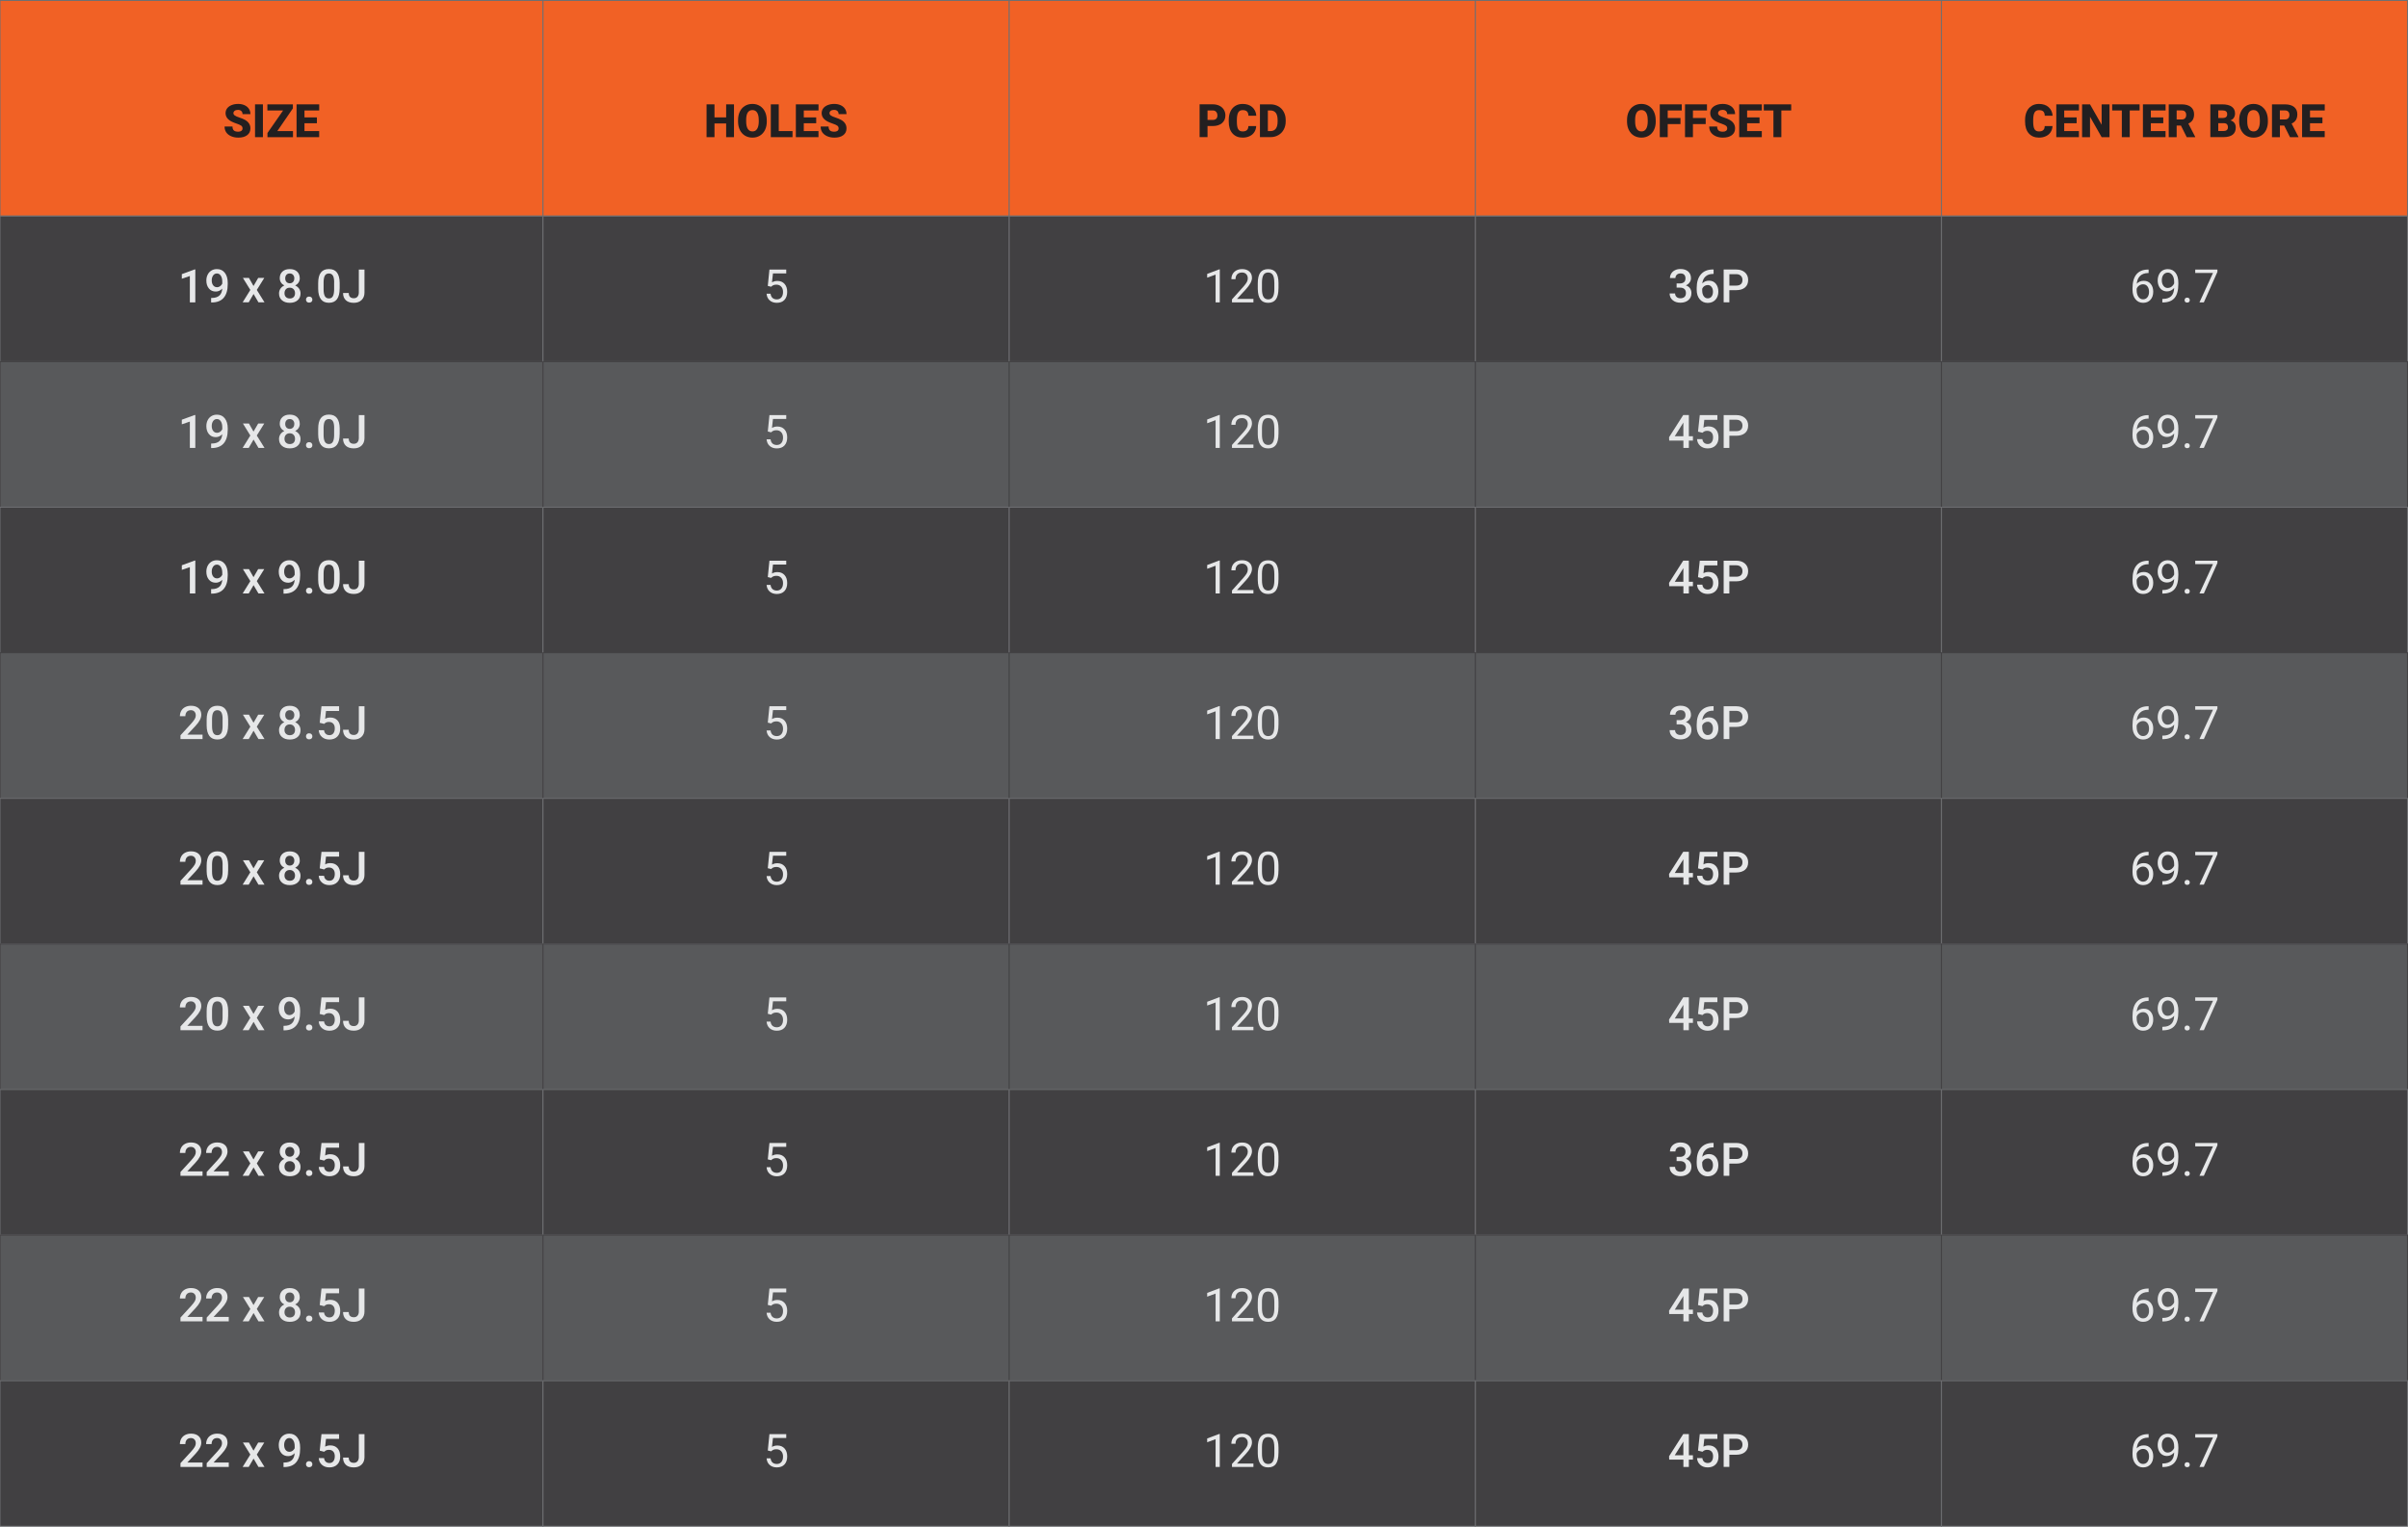 <svg viewBox="0 0 626.19 396.93" xmlns="http://www.w3.org/2000/svg" data-sanitized-data-name="Layer 1" data-name="Layer 1" id="Layer_1">
  <defs>
    <style>
      .cls-1 {
        fill: #f16125;
      }

      .cls-1, .cls-2, .cls-3 {
        stroke-miterlimit: 10;
        stroke-width: .25px;
      }

      .cls-1, .cls-3 {
        stroke: #6d6e71;
      }

      .cls-4 {
        fill: #231f20;
      }

      .cls-2 {
        fill: #58595b;
        stroke: #414042;
      }

      .cls-5 {
        fill: #e6e7e8;
      }

      .cls-3 {
        fill: #414042;
      }
    </style>
  </defs>
  <rect height="56.05" width="141.21" y=".12" class="cls-1"></rect>
  <rect height="37.85" width="141.21" y="56.18" class="cls-3"></rect>
  <rect height="37.85" width="141.21" y="94.03" class="cls-2"></rect>
  <rect height="37.85" width="141.21" y="131.87" class="cls-3"></rect>
  <rect height="37.85" width="141.21" y="169.72" class="cls-2"></rect>
  <rect height="37.85" width="141.21" y="207.57" class="cls-3"></rect>
  <rect height="37.85" width="141.21" y="245.42" class="cls-2"></rect>
  <rect height="37.85" width="141.21" y="283.26" class="cls-3"></rect>
  <rect height="37.85" width="141.21" y="321.11" class="cls-2"></rect>
  <rect height="37.85" width="141.21" y="358.96" class="cls-3"></rect>
  <rect height="56.05" width="121.21" y=".12" x="141.21" class="cls-1"></rect>
  <rect height="37.85" width="121.21" y="56.18" x="141.21" class="cls-3"></rect>
  <rect height="37.85" width="121.21" y="94.03" x="141.21" class="cls-2"></rect>
  <rect height="37.85" width="121.21" y="131.87" x="141.21" class="cls-3"></rect>
  <rect height="37.85" width="121.21" y="169.72" x="141.21" class="cls-2"></rect>
  <rect height="37.85" width="121.21" y="207.57" x="141.21" class="cls-3"></rect>
  <rect height="37.85" width="121.21" y="245.42" x="141.21" class="cls-2"></rect>
  <rect height="37.85" width="121.21" y="283.26" x="141.21" class="cls-3"></rect>
  <rect height="37.85" width="121.21" y="321.11" x="141.21" class="cls-2"></rect>
  <rect height="37.85" width="121.21" y="358.96" x="141.21" class="cls-3"></rect>
  <rect height="56.05" width="121.21" y=".12" x="504.85" class="cls-1"></rect>
  <rect height="37.85" width="121.21" y="56.18" x="504.85" class="cls-3"></rect>
  <rect height="37.85" width="121.21" y="94.03" x="504.85" class="cls-2"></rect>
  <rect height="37.85" width="121.21" y="131.87" x="504.85" class="cls-3"></rect>
  <rect height="37.85" width="121.21" y="169.72" x="504.85" class="cls-2"></rect>
  <rect height="37.85" width="121.21" y="207.57" x="504.85" class="cls-3"></rect>
  <rect height="37.85" width="121.21" y="245.42" x="504.85" class="cls-2"></rect>
  <rect height="37.85" width="121.21" y="283.26" x="504.85" class="cls-3"></rect>
  <rect height="37.85" width="121.21" y="321.11" x="504.85" class="cls-2"></rect>
  <rect height="37.85" width="121.21" y="358.96" x="504.85" class="cls-3"></rect>
  <rect height="56.05" width="121.21" y=".12" x="383.64" class="cls-1"></rect>
  <rect height="37.85" width="121.21" y="56.18" x="383.64" class="cls-3"></rect>
  <rect height="37.85" width="121.21" y="94.03" x="383.64" class="cls-2"></rect>
  <rect height="37.85" width="121.21" y="131.87" x="383.64" class="cls-3"></rect>
  <rect height="37.85" width="121.21" y="169.72" x="383.64" class="cls-2"></rect>
  <rect height="37.85" width="121.21" y="207.57" x="383.64" class="cls-3"></rect>
  <rect height="37.85" width="121.21" y="245.42" x="383.64" class="cls-2"></rect>
  <rect height="37.85" width="121.21" y="283.26" x="383.64" class="cls-3"></rect>
  <rect height="37.85" width="121.21" y="321.11" x="383.64" class="cls-2"></rect>
  <rect height="37.85" width="121.21" y="358.96" x="383.64" class="cls-3"></rect>
  <rect height="56.05" width="121.21" y=".12" x="262.43" class="cls-1"></rect>
  <rect height="37.85" width="121.21" y="56.18" x="262.43" class="cls-3"></rect>
  <rect height="37.85" width="121.21" y="94.03" x="262.43" class="cls-2"></rect>
  <rect height="37.85" width="121.21" y="131.87" x="262.43" class="cls-3"></rect>
  <rect height="37.85" width="121.21" y="169.72" x="262.43" class="cls-2"></rect>
  <rect height="37.85" width="121.21" y="207.57" x="262.43" class="cls-3"></rect>
  <rect height="37.85" width="121.21" y="245.42" x="262.43" class="cls-2"></rect>
  <rect height="37.85" width="121.21" y="283.26" x="262.43" class="cls-3"></rect>
  <rect height="37.85" width="121.21" y="321.11" x="262.43" class="cls-2"></rect>
  <rect height="37.85" width="121.21" y="358.96" x="262.43" class="cls-3"></rect>
  <g>
    <path d="M50.79,78.61h-1.42v-6.85l-2.09.71v-1.2l3.33-1.22h.18v8.56Z" class="cls-5"></path>
    <path d="M57.79,75.04c-.48.5-1.03.76-1.67.76-.75,0-1.35-.26-1.79-.79s-.67-1.22-.67-2.07c0-.56.11-1.07.34-1.53s.55-.81.97-1.07.9-.38,1.45-.38c.86,0,1.54.32,2.04.96s.76,1.5.76,2.57v.4c0,1.54-.35,2.71-1.04,3.52s-1.73,1.22-3.11,1.23h-.17v-1.18h.21c.84-.01,1.48-.21,1.93-.61s.7-1,.76-1.82ZM56.42,74.68c.29,0,.55-.08.8-.25s.44-.39.58-.68v-.56c0-.63-.13-1.13-.39-1.52s-.59-.57-1-.57-.74.17-.98.51-.37.76-.37,1.28.12.97.37,1.29.57.49.98.49Z" class="cls-5"></path>
    <path d="M65.93,74.35l1.21-2.09h1.58l-1.94,3.12,2,3.22h-1.57l-1.27-2.17-1.26,2.17h-1.58l2-3.22-1.93-3.12h1.57l1.18,2.09Z" class="cls-5"></path>
    <path d="M77.96,72.33c0,.42-.11.79-.32,1.12s-.51.58-.88.77c.45.21.79.49,1.03.85s.36.77.36,1.22c0,.75-.25,1.34-.76,1.78s-1.18.66-2.03.66-1.53-.22-2.04-.66-.76-1.04-.76-1.78c0-.46.12-.87.36-1.23s.58-.64,1.02-.84c-.37-.19-.66-.44-.87-.77s-.32-.7-.32-1.12c0-.73.23-1.3.7-1.73s1.1-.64,1.9-.64,1.44.21,1.9.64.7,1,.7,1.73ZM76.72,76.21c0-.42-.13-.76-.38-1.02s-.58-.39-1-.39-.75.13-.99.39-.37.6-.37,1.03.12.75.37,1,.58.38,1.01.38.76-.12,1-.36.36-.58.36-1.01ZM76.54,72.38c0-.37-.11-.68-.32-.92s-.5-.36-.87-.36-.65.11-.86.34-.32.54-.32.93.11.7.32.93.5.35.86.35.65-.12.86-.35.32-.54.32-.93Z" class="cls-5"></path>
    <path d="M80.39,77.11c.27,0,.47.08.62.23s.22.34.22.57-.07.41-.22.55-.35.22-.62.22-.46-.07-.6-.22-.22-.33-.22-.56.07-.42.22-.57.35-.23.61-.23Z" class="cls-5"></path>
    <path d="M88.32,75.02c0,1.23-.23,2.15-.69,2.77s-1.16.93-2.09.93-1.62-.3-2.08-.91-.71-1.51-.72-2.7v-1.48c0-1.23.23-2.15.69-2.76s1.16-.92,2.1-.92,1.63.3,2.09.9.69,1.49.71,2.68v1.48ZM86.9,73.42c0-.8-.11-1.39-.33-1.76s-.57-.56-1.04-.56-.81.18-1.03.53-.33.91-.35,1.66v1.93c0,.8.11,1.39.33,1.78s.57.59,1.05.59.79-.18,1.01-.54.33-.93.35-1.7v-1.93Z" class="cls-5"></path>
    <path d="M93.3,70.08h1.48v5.98c0,.82-.25,1.46-.76,1.95s-1.18.72-2.02.72c-.89,0-1.58-.22-2.06-.67s-.73-1.07-.73-1.88h1.48c0,.45.11.79.34,1.02s.55.34.98.34c.4,0,.72-.13.95-.4s.35-.63.35-1.09v-5.98Z" class="cls-5"></path>
  </g>
  <g>
    <path d="M50.79,116.46h-1.42v-6.85l-2.09.71v-1.2l3.33-1.22h.18v8.56Z" class="cls-5"></path>
    <path d="M57.79,112.89c-.48.5-1.03.76-1.67.76-.75,0-1.35-.26-1.79-.79s-.67-1.22-.67-2.07c0-.56.11-1.07.34-1.53s.55-.81.97-1.07.9-.38,1.45-.38c.86,0,1.54.32,2.04.96s.76,1.5.76,2.57v.4c0,1.54-.35,2.71-1.04,3.52s-1.73,1.22-3.11,1.23h-.17v-1.18h.21c.84-.01,1.48-.21,1.93-.61s.7-1,.76-1.82ZM56.42,112.53c.29,0,.55-.08.8-.25s.44-.39.58-.68v-.56c0-.63-.13-1.13-.39-1.52s-.59-.57-1-.57-.74.17-.98.51-.37.76-.37,1.28.12.97.37,1.29.57.49.98.49Z" class="cls-5"></path>
    <path d="M65.93,112.2l1.21-2.09h1.58l-1.94,3.12,2,3.22h-1.57l-1.27-2.17-1.26,2.17h-1.58l2-3.22-1.93-3.12h1.57l1.18,2.09Z" class="cls-5"></path>
    <path d="M77.96,110.17c0,.42-.11.79-.32,1.12s-.51.58-.88.77c.45.21.79.49,1.03.85s.36.77.36,1.22c0,.75-.25,1.34-.76,1.78s-1.18.66-2.03.66-1.53-.22-2.04-.66-.76-1.04-.76-1.78c0-.46.12-.87.36-1.23s.58-.64,1.02-.84c-.37-.19-.66-.44-.87-.77s-.32-.7-.32-1.12c0-.73.23-1.3.7-1.73s1.1-.64,1.9-.64,1.44.21,1.9.64.7,1,.7,1.73ZM76.72,114.06c0-.42-.13-.76-.38-1.02s-.58-.39-1-.39-.75.13-.99.39-.37.6-.37,1.03.12.75.37,1,.58.38,1.01.38.76-.12,1-.36.36-.58.36-1.01ZM76.54,110.23c0-.37-.11-.68-.32-.92s-.5-.36-.87-.36-.65.11-.86.34-.32.54-.32.93.11.7.32.93.5.35.86.35.65-.12.86-.35.32-.54.32-.93Z" class="cls-5"></path>
    <path d="M80.39,114.96c.27,0,.47.08.62.23s.22.34.22.57-.07.41-.22.55-.35.22-.62.22-.46-.07-.6-.22-.22-.33-.22-.56.07-.42.22-.57.35-.23.61-.23Z" class="cls-5"></path>
    <path d="M88.32,112.86c0,1.23-.23,2.15-.69,2.77s-1.16.93-2.09.93-1.62-.3-2.08-.91-.71-1.51-.72-2.7v-1.48c0-1.23.23-2.15.69-2.76s1.16-.92,2.1-.92,1.63.3,2.09.9.69,1.49.71,2.68v1.48ZM86.9,111.27c0-.8-.11-1.39-.33-1.76s-.57-.56-1.04-.56-.81.18-1.03.53-.33.91-.35,1.66v1.93c0,.8.11,1.39.33,1.78s.57.59,1.05.59.79-.18,1.01-.54.33-.93.35-1.7v-1.93Z" class="cls-5"></path>
    <path d="M93.3,107.92h1.48v5.98c0,.82-.25,1.46-.76,1.95s-1.18.72-2.02.72c-.89,0-1.58-.22-2.06-.67s-.73-1.07-.73-1.88h1.48c0,.45.11.79.34,1.02s.55.34.98.34c.4,0,.72-.13.95-.4s.35-.63.35-1.09v-5.98Z" class="cls-5"></path>
  </g>
  <g>
    <path d="M50.79,154.3h-1.42v-6.85l-2.09.71v-1.2l3.33-1.22h.18v8.56Z" class="cls-5"></path>
    <path d="M57.79,150.74c-.48.5-1.03.76-1.67.76-.75,0-1.35-.26-1.79-.79s-.67-1.22-.67-2.07c0-.56.11-1.07.34-1.53s.55-.81.97-1.07.9-.38,1.45-.38c.86,0,1.54.32,2.04.96s.76,1.5.76,2.57v.4c0,1.54-.35,2.71-1.04,3.52s-1.73,1.22-3.11,1.23h-.17v-1.18h.21c.84-.01,1.48-.21,1.93-.61s.7-1,.76-1.82ZM56.42,150.38c.29,0,.55-.08.8-.25s.44-.39.58-.68v-.56c0-.63-.13-1.13-.39-1.52s-.59-.57-1-.57-.74.17-.98.51-.37.76-.37,1.28.12.97.37,1.29.57.49.98.49Z" class="cls-5"></path>
    <path d="M65.93,150.05l1.21-2.09h1.58l-1.94,3.12,2,3.22h-1.57l-1.27-2.17-1.26,2.17h-1.58l2-3.22-1.93-3.12h1.57l1.18,2.09Z" class="cls-5"></path>
    <path d="M76.62,150.74c-.48.5-1.03.76-1.67.76-.75,0-1.35-.26-1.79-.79s-.67-1.22-.67-2.07c0-.56.11-1.07.34-1.53s.55-.81.97-1.07.9-.38,1.45-.38c.86,0,1.54.32,2.04.96s.76,1.5.76,2.57v.4c0,1.54-.35,2.71-1.04,3.52s-1.73,1.22-3.11,1.23h-.17v-1.18h.21c.84-.01,1.48-.21,1.93-.61s.7-1,.76-1.82ZM75.25,150.38c.29,0,.55-.08.8-.25s.44-.39.58-.68v-.56c0-.63-.13-1.13-.39-1.52s-.59-.57-1-.57-.74.17-.98.51-.37.76-.37,1.28.12.97.37,1.29.57.49.98.49Z" class="cls-5"></path>
    <path d="M80.39,152.8c.27,0,.47.08.62.23s.22.34.22.57-.07.41-.22.55-.35.22-.62.22-.46-.07-.6-.22-.22-.33-.22-.56.07-.42.22-.57.35-.23.61-.23Z" class="cls-5"></path>
    <path d="M88.32,150.71c0,1.23-.23,2.15-.69,2.77s-1.16.93-2.09.93-1.62-.3-2.08-.91-.71-1.51-.72-2.7v-1.48c0-1.23.23-2.15.69-2.76s1.16-.92,2.1-.92,1.63.3,2.09.9.69,1.49.71,2.68v1.48ZM86.9,149.12c0-.8-.11-1.39-.33-1.76s-.57-.56-1.04-.56-.81.18-1.03.53-.33.91-.35,1.66v1.93c0,.8.11,1.39.33,1.78s.57.59,1.05.59.79-.18,1.01-.54.33-.93.35-1.7v-1.93Z" class="cls-5"></path>
    <path d="M93.3,145.77h1.48v5.98c0,.82-.25,1.46-.76,1.95s-1.18.72-2.02.72c-.89,0-1.58-.22-2.06-.67s-.73-1.07-.73-1.88h1.48c0,.45.11.79.34,1.02s.55.34.98.34c.4,0,.72-.13.95-.4s.35-.63.35-1.09v-5.98Z" class="cls-5"></path>
  </g>
  <g>
    <path d="M52.67,192.15h-5.74v-.98l2.84-3.1c.41-.46.7-.84.88-1.15s.26-.61.26-.92c0-.41-.11-.73-.34-.98s-.54-.38-.92-.38c-.46,0-.82.14-1.07.42s-.38.67-.38,1.15h-1.42c0-.52.12-.99.35-1.4s.57-.74,1.01-.97.95-.35,1.52-.35c.83,0,1.48.21,1.96.62s.72.99.72,1.73c0,.43-.12.87-.36,1.34s-.63,1-1.18,1.59l-2.09,2.23h3.96v1.14Z" class="cls-5"></path>
    <path d="M59.32,188.56c0,1.23-.23,2.15-.69,2.77s-1.16.93-2.09.93-1.62-.3-2.08-.91-.71-1.51-.72-2.7v-1.48c0-1.23.23-2.15.69-2.76s1.16-.92,2.1-.92,1.63.3,2.09.9.69,1.49.71,2.68v1.48ZM57.89,186.97c0-.8-.11-1.39-.33-1.76s-.57-.56-1.04-.56-.81.18-1.03.53-.33.91-.35,1.66v1.93c0,.8.11,1.39.33,1.78s.57.59,1.05.59.79-.18,1.01-.54.33-.93.35-1.7v-1.93Z" class="cls-5"></path>
    <path d="M65.93,187.9l1.21-2.09h1.58l-1.94,3.12,2,3.22h-1.57l-1.27-2.17-1.26,2.17h-1.58l2-3.22-1.93-3.12h1.57l1.18,2.09Z" class="cls-5"></path>
    <path d="M77.96,185.87c0,.42-.11.79-.32,1.12s-.51.58-.88.77c.45.21.79.49,1.03.85s.36.77.36,1.22c0,.75-.25,1.34-.76,1.78s-1.18.66-2.03.66-1.53-.22-2.04-.66-.76-1.04-.76-1.78c0-.46.12-.87.36-1.23s.58-.64,1.02-.84c-.37-.19-.66-.44-.87-.77s-.32-.7-.32-1.12c0-.73.23-1.3.7-1.73s1.1-.64,1.9-.64,1.44.21,1.9.64.7,1,.7,1.73ZM76.72,189.75c0-.42-.13-.76-.38-1.02s-.58-.39-1-.39-.75.13-.99.39-.37.6-.37,1.03.12.75.37,1,.58.38,1.01.38.76-.12,1-.36.36-.58.36-1.01ZM76.54,185.92c0-.37-.11-.68-.32-.92s-.5-.36-.87-.36-.65.11-.86.34-.32.54-.32.93.11.7.32.93.5.35.86.35.65-.12.86-.35.32-.54.32-.93Z" class="cls-5"></path>
    <path d="M80.39,190.65c.27,0,.47.08.62.23s.22.34.22.57-.07.41-.22.55-.35.22-.62.22-.46-.07-.6-.22-.22-.33-.22-.56.07-.42.22-.57.35-.23.61-.23Z" class="cls-5"></path>
    <path d="M83.14,187.92l.46-4.3h4.58v1.23h-3.4l-.23,2.04c.39-.23.84-.34,1.34-.34.81,0,1.44.26,1.9.78s.68,1.22.68,2.1-.25,1.56-.75,2.07-1.19.77-2.06.77c-.78,0-1.43-.22-1.94-.67s-.79-1.03-.83-1.75h1.38c.05.41.2.73.45.95s.56.33.95.33c.44,0,.78-.16,1.02-.47s.37-.74.37-1.28-.13-.93-.4-1.23-.64-.45-1.11-.45c-.26,0-.48.03-.66.1s-.38.2-.59.4l-1.14-.28Z" class="cls-5"></path>
    <path d="M93.3,183.62h1.48v5.98c0,.82-.25,1.46-.76,1.95s-1.18.72-2.02.72c-.89,0-1.58-.22-2.06-.67s-.73-1.07-.73-1.88h1.48c0,.45.11.79.34,1.02s.55.34.98.34c.4,0,.72-.13.95-.4s.35-.63.35-1.09v-5.98Z" class="cls-5"></path>
  </g>
  <g>
    <path d="M52.67,230h-5.74v-.98l2.84-3.1c.41-.46.7-.84.88-1.15s.26-.61.26-.92c0-.41-.11-.73-.34-.98s-.54-.38-.92-.38c-.46,0-.82.14-1.07.42s-.38.67-.38,1.15h-1.42c0-.52.12-.99.35-1.4s.57-.74,1.01-.97.95-.35,1.52-.35c.83,0,1.48.21,1.96.62s.72.99.72,1.73c0,.43-.12.87-.36,1.34s-.63,1-1.18,1.59l-2.09,2.23h3.96v1.14Z" class="cls-5"></path>
    <path d="M59.32,226.41c0,1.23-.23,2.15-.69,2.77s-1.16.93-2.09.93-1.62-.3-2.08-.91-.71-1.51-.72-2.7v-1.48c0-1.23.23-2.15.69-2.76s1.16-.92,2.1-.92,1.63.3,2.09.9.69,1.49.71,2.68v1.48ZM57.89,224.81c0-.8-.11-1.39-.33-1.76s-.57-.56-1.04-.56-.81.18-1.03.53-.33.91-.35,1.66v1.93c0,.8.11,1.39.33,1.78s.57.59,1.05.59.79-.18,1.01-.54.33-.93.35-1.7v-1.93Z" class="cls-5"></path>
    <path d="M65.93,225.75l1.21-2.09h1.58l-1.94,3.12,2,3.22h-1.57l-1.27-2.17-1.26,2.17h-1.58l2-3.22-1.93-3.12h1.57l1.18,2.09Z" class="cls-5"></path>
    <path d="M77.96,223.72c0,.42-.11.79-.32,1.12s-.51.58-.88.77c.45.21.79.49,1.03.85s.36.77.36,1.22c0,.75-.25,1.34-.76,1.78s-1.18.66-2.03.66-1.53-.22-2.04-.66-.76-1.04-.76-1.78c0-.46.12-.87.36-1.23s.58-.64,1.02-.84c-.37-.19-.66-.44-.87-.77s-.32-.7-.32-1.12c0-.73.23-1.3.7-1.73s1.1-.64,1.9-.64,1.44.21,1.9.64.7,1,.7,1.73ZM76.72,227.6c0-.42-.13-.76-.38-1.02s-.58-.39-1-.39-.75.13-.99.39-.37.6-.37,1.03.12.75.37,1,.58.38,1.01.38.76-.12,1-.36.36-.58.36-1.01ZM76.54,223.77c0-.37-.11-.68-.32-.92s-.5-.36-.87-.36-.65.11-.86.34-.32.54-.32.93.11.7.32.93.5.35.86.35.65-.12.86-.35.32-.54.32-.93Z" class="cls-5"></path>
    <path d="M80.39,228.5c.27,0,.47.08.62.23s.22.34.22.57-.07.41-.22.55-.35.22-.62.22-.46-.07-.6-.22-.22-.33-.22-.56.07-.42.22-.57.35-.23.61-.23Z" class="cls-5"></path>
    <path d="M83.14,225.77l.46-4.3h4.58v1.23h-3.4l-.23,2.04c.39-.23.84-.34,1.34-.34.81,0,1.44.26,1.9.78s.68,1.22.68,2.1-.25,1.56-.75,2.07-1.19.77-2.06.77c-.78,0-1.43-.22-1.94-.67s-.79-1.03-.83-1.75h1.38c.05.41.2.73.45.95s.56.33.95.33c.44,0,.78-.16,1.02-.47s.37-.74.37-1.28-.13-.93-.4-1.23-.64-.45-1.11-.45c-.26,0-.48.03-.66.1s-.38.2-.59.4l-1.14-.28Z" class="cls-5"></path>
    <path d="M93.3,221.47h1.48v5.98c0,.82-.25,1.46-.76,1.95s-1.18.72-2.02.72c-.89,0-1.58-.22-2.06-.67s-.73-1.07-.73-1.88h1.48c0,.45.11.79.34,1.02s.55.34.98.34c.4,0,.72-.13.95-.4s.35-.63.35-1.09v-5.98Z" class="cls-5"></path>
  </g>
  <g>
    <path d="M52.67,267.85h-5.74v-.98l2.84-3.1c.41-.46.7-.84.88-1.15s.26-.61.26-.92c0-.41-.11-.73-.34-.98s-.54-.38-.92-.38c-.46,0-.82.14-1.07.42s-.38.67-.38,1.15h-1.42c0-.52.12-.99.35-1.4s.57-.74,1.01-.97.95-.35,1.52-.35c.83,0,1.48.21,1.96.62s.72.99.72,1.73c0,.43-.12.87-.36,1.34s-.63,1-1.18,1.59l-2.09,2.23h3.96v1.14Z" class="cls-5"></path>
    <path d="M59.32,264.25c0,1.23-.23,2.15-.69,2.77s-1.16.93-2.09.93-1.62-.3-2.08-.91-.71-1.51-.72-2.7v-1.48c0-1.23.23-2.15.69-2.76s1.16-.92,2.1-.92,1.63.3,2.09.9.69,1.49.71,2.68v1.48ZM57.89,262.66c0-.8-.11-1.39-.33-1.76s-.57-.56-1.04-.56-.81.18-1.03.53-.33.91-.35,1.66v1.93c0,.8.11,1.39.33,1.78s.57.59,1.05.59.79-.18,1.01-.54.33-.93.35-1.7v-1.93Z" class="cls-5"></path>
    <path d="M65.93,263.59l1.21-2.09h1.58l-1.94,3.12,2,3.22h-1.57l-1.27-2.17-1.26,2.17h-1.58l2-3.22-1.93-3.12h1.57l1.18,2.09Z" class="cls-5"></path>
    <path d="M76.62,264.28c-.48.5-1.03.76-1.67.76-.75,0-1.35-.26-1.79-.79s-.67-1.22-.67-2.07c0-.56.11-1.07.34-1.53s.55-.81.97-1.07.9-.38,1.45-.38c.86,0,1.54.32,2.04.96s.76,1.5.76,2.57v.4c0,1.54-.35,2.71-1.04,3.52s-1.73,1.22-3.11,1.23h-.17v-1.18h.21c.84-.01,1.48-.21,1.93-.61s.7-1,.76-1.82ZM75.25,263.92c.29,0,.55-.08.8-.25s.44-.39.58-.68v-.56c0-.63-.13-1.13-.39-1.52s-.59-.57-1-.57-.74.17-.98.51-.37.76-.37,1.28.12.97.37,1.29.57.49.98.49Z" class="cls-5"></path>
    <path d="M80.39,266.35c.27,0,.47.08.62.23s.22.34.22.57-.07.41-.22.55-.35.22-.62.22-.46-.07-.6-.22-.22-.33-.22-.56.07-.42.22-.57.35-.23.61-.23Z" class="cls-5"></path>
    <path d="M83.14,263.62l.46-4.3h4.58v1.23h-3.4l-.23,2.04c.39-.23.84-.34,1.34-.34.81,0,1.44.26,1.9.78s.68,1.22.68,2.1-.25,1.56-.75,2.07-1.19.77-2.06.77c-.78,0-1.43-.22-1.94-.67s-.79-1.03-.83-1.75h1.38c.05.41.2.73.45.95s.56.33.95.33c.44,0,.78-.16,1.02-.47s.37-.74.37-1.28-.13-.93-.4-1.23-.64-.45-1.11-.45c-.26,0-.48.03-.66.1s-.38.2-.59.4l-1.14-.28Z" class="cls-5"></path>
    <path d="M93.3,259.31h1.48v5.98c0,.82-.25,1.46-.76,1.95s-1.18.72-2.02.72c-.89,0-1.58-.22-2.06-.67s-.73-1.07-.73-1.88h1.48c0,.45.11.79.34,1.02s.55.34.98.34c.4,0,.72-.13.95-.4s.35-.63.35-1.09v-5.98Z" class="cls-5"></path>
  </g>
  <g>
    <path d="M52.67,305.69h-5.74v-.98l2.84-3.1c.41-.46.7-.84.88-1.15s.26-.61.26-.92c0-.41-.11-.73-.34-.98s-.54-.38-.92-.38c-.46,0-.82.14-1.07.42s-.38.67-.38,1.15h-1.42c0-.52.12-.99.35-1.4s.57-.74,1.01-.97.95-.35,1.52-.35c.83,0,1.48.21,1.96.62s.72.99.72,1.73c0,.43-.12.87-.36,1.34s-.63,1-1.18,1.59l-2.09,2.23h3.96v1.14Z" class="cls-5"></path>
    <path d="M59.49,305.69h-5.74v-.98l2.84-3.1c.41-.46.7-.84.88-1.15s.26-.61.26-.92c0-.41-.11-.73-.34-.98s-.54-.38-.92-.38c-.46,0-.82.14-1.07.42s-.38.67-.38,1.15h-1.42c0-.52.12-.99.35-1.4s.57-.74,1.01-.97.95-.35,1.52-.35c.83,0,1.48.21,1.96.62s.72.99.72,1.73c0,.43-.12.87-.36,1.34s-.63,1-1.18,1.59l-2.09,2.23h3.96v1.14Z" class="cls-5"></path>
    <path d="M65.93,301.44l1.21-2.09h1.58l-1.94,3.12,2,3.22h-1.57l-1.27-2.17-1.26,2.17h-1.58l2-3.22-1.93-3.12h1.57l1.18,2.09Z" class="cls-5"></path>
    <path d="M77.96,299.41c0,.42-.11.79-.32,1.12s-.51.58-.88.77c.45.21.79.49,1.03.85s.36.77.36,1.22c0,.75-.25,1.34-.76,1.78s-1.18.66-2.03.66-1.53-.22-2.04-.66-.76-1.04-.76-1.78c0-.46.12-.87.36-1.23s.58-.64,1.02-.84c-.37-.19-.66-.44-.87-.77s-.32-.7-.32-1.12c0-.73.23-1.3.7-1.73s1.1-.64,1.9-.64,1.44.21,1.9.64.7,1,.7,1.73ZM76.72,303.3c0-.42-.13-.76-.38-1.02s-.58-.39-1-.39-.75.13-.99.39-.37.6-.37,1.03.12.75.37,1,.58.38,1.01.38.76-.12,1-.36.36-.58.36-1.01ZM76.54,299.47c0-.37-.11-.68-.32-.92s-.5-.36-.87-.36-.65.11-.86.34-.32.54-.32.93.11.7.32.93.5.35.86.35.65-.12.86-.35.32-.54.32-.93Z" class="cls-5"></path>
    <path d="M80.39,304.19c.27,0,.47.08.62.23s.22.34.22.57-.07.41-.22.55-.35.22-.62.22-.46-.07-.6-.22-.22-.33-.22-.56.07-.42.22-.57.35-.23.61-.23Z" class="cls-5"></path>
    <path d="M83.14,301.46l.46-4.3h4.58v1.23h-3.4l-.23,2.04c.39-.23.84-.34,1.34-.34.81,0,1.44.26,1.9.78s.68,1.22.68,2.1-.25,1.56-.75,2.07-1.19.77-2.06.77c-.78,0-1.43-.22-1.94-.67s-.79-1.03-.83-1.75h1.38c.05.41.2.73.45.95s.56.33.95.33c.44,0,.78-.16,1.02-.47s.37-.74.37-1.28-.13-.93-.4-1.23-.64-.45-1.11-.45c-.26,0-.48.03-.66.1s-.38.2-.59.4l-1.14-.28Z" class="cls-5"></path>
    <path d="M93.3,297.16h1.48v5.98c0,.82-.25,1.46-.76,1.95s-1.18.72-2.02.72c-.89,0-1.58-.22-2.06-.67s-.73-1.07-.73-1.88h1.48c0,.45.11.79.34,1.02s.55.34.98.34c.4,0,.72-.13.95-.4s.35-.63.35-1.09v-5.98Z" class="cls-5"></path>
  </g>
  <g>
    <path d="M52.67,343.54h-5.74v-.98l2.84-3.1c.41-.46.7-.84.88-1.15s.26-.61.26-.92c0-.41-.11-.73-.34-.98s-.54-.38-.92-.38c-.46,0-.82.14-1.07.42s-.38.67-.38,1.15h-1.42c0-.52.12-.99.35-1.4s.57-.74,1.01-.97.95-.35,1.52-.35c.83,0,1.48.21,1.96.62s.72.99.72,1.73c0,.43-.12.87-.36,1.34s-.63,1-1.18,1.59l-2.09,2.23h3.96v1.14Z" class="cls-5"></path>
    <path d="M59.49,343.54h-5.74v-.98l2.84-3.1c.41-.46.7-.84.88-1.15s.26-.61.26-.92c0-.41-.11-.73-.34-.98s-.54-.38-.92-.38c-.46,0-.82.14-1.07.42s-.38.67-.38,1.15h-1.42c0-.52.12-.99.35-1.4s.57-.74,1.01-.97.95-.35,1.52-.35c.83,0,1.48.21,1.96.62s.72.99.72,1.73c0,.43-.12.87-.36,1.34s-.63,1-1.18,1.59l-2.09,2.23h3.96v1.14Z" class="cls-5"></path>
    <path d="M65.93,339.29l1.21-2.09h1.58l-1.94,3.12,2,3.22h-1.57l-1.27-2.17-1.26,2.17h-1.58l2-3.22-1.93-3.12h1.57l1.18,2.09Z" class="cls-5"></path>
    <path d="M77.96,337.26c0,.42-.11.79-.32,1.12s-.51.58-.88.77c.45.21.79.49,1.03.85s.36.77.36,1.22c0,.75-.25,1.34-.76,1.78s-1.18.66-2.03.66-1.53-.22-2.04-.66-.76-1.04-.76-1.78c0-.46.12-.87.36-1.23s.58-.64,1.02-.84c-.37-.19-.66-.44-.87-.77s-.32-.7-.32-1.12c0-.73.23-1.3.7-1.73s1.1-.64,1.9-.64,1.44.21,1.9.64.7,1,.7,1.73ZM76.72,341.14c0-.42-.13-.76-.38-1.02s-.58-.39-1-.39-.75.13-.99.39-.37.6-.37,1.03.12.75.37,1,.58.38,1.01.38.76-.12,1-.36.36-.58.36-1.01ZM76.54,337.31c0-.37-.11-.68-.32-.92s-.5-.36-.87-.36-.65.11-.86.34-.32.54-.32.93.11.7.32.93.5.35.86.35.65-.12.86-.35.32-.54.32-.93Z" class="cls-5"></path>
    <path d="M80.39,342.04c.27,0,.47.08.62.23s.22.34.22.57-.07.41-.22.55-.35.22-.62.22-.46-.07-.6-.22-.22-.33-.22-.56.07-.42.22-.57.35-.23.61-.23Z" class="cls-5"></path>
    <path d="M83.14,339.31l.46-4.3h4.58v1.23h-3.4l-.23,2.04c.39-.23.84-.34,1.34-.34.81,0,1.44.26,1.9.78s.68,1.22.68,2.1-.25,1.56-.75,2.07-1.19.77-2.06.77c-.78,0-1.43-.22-1.94-.67s-.79-1.03-.83-1.75h1.38c.05.41.2.73.45.95s.56.33.95.33c.44,0,.78-.16,1.02-.47s.37-.74.37-1.28-.13-.93-.4-1.23-.64-.45-1.11-.45c-.26,0-.48.03-.66.1s-.38.2-.59.4l-1.14-.28Z" class="cls-5"></path>
    <path d="M93.3,335.01h1.48v5.98c0,.82-.25,1.46-.76,1.95s-1.18.72-2.02.72c-.89,0-1.58-.22-2.06-.67s-.73-1.07-.73-1.88h1.48c0,.45.11.79.34,1.02s.55.34.98.34c.4,0,.72-.13.95-.4s.35-.63.35-1.09v-5.98Z" class="cls-5"></path>
  </g>
  <g>
    <path d="M52.67,381.39h-5.74v-.98l2.84-3.1c.41-.46.7-.84.88-1.15s.26-.61.26-.92c0-.41-.11-.73-.34-.98s-.54-.38-.92-.38c-.46,0-.82.14-1.07.42s-.38.67-.38,1.15h-1.42c0-.52.12-.99.35-1.4s.57-.74,1.01-.97.95-.35,1.52-.35c.83,0,1.48.21,1.96.62s.72.99.72,1.73c0,.43-.12.87-.36,1.34s-.63,1-1.18,1.59l-2.09,2.23h3.96v1.14Z" class="cls-5"></path>
    <path d="M59.49,381.39h-5.74v-.98l2.84-3.1c.41-.46.7-.84.88-1.15s.26-.61.26-.92c0-.41-.11-.73-.34-.98s-.54-.38-.92-.38c-.46,0-.82.14-1.07.42s-.38.67-.38,1.15h-1.42c0-.52.12-.99.35-1.4s.57-.74,1.01-.97.95-.35,1.52-.35c.83,0,1.48.21,1.96.62s.72.99.72,1.73c0,.43-.12.87-.36,1.34s-.63,1-1.18,1.59l-2.09,2.23h3.96v1.14Z" class="cls-5"></path>
    <path d="M65.93,377.14l1.21-2.09h1.58l-1.94,3.12,2,3.22h-1.57l-1.27-2.17-1.26,2.17h-1.58l2-3.22-1.93-3.12h1.57l1.18,2.09Z" class="cls-5"></path>
    <path d="M76.62,377.82c-.48.5-1.03.76-1.67.76-.75,0-1.35-.26-1.79-.79s-.67-1.22-.67-2.07c0-.56.11-1.07.34-1.53s.55-.81.97-1.07.9-.38,1.45-.38c.86,0,1.54.32,2.04.96s.76,1.5.76,2.57v.4c0,1.54-.35,2.71-1.04,3.52s-1.73,1.22-3.11,1.23h-.17v-1.18h.21c.84-.01,1.48-.21,1.93-.61s.7-1,.76-1.82ZM75.25,377.46c.29,0,.55-.08.8-.25s.44-.39.58-.68v-.56c0-.63-.13-1.13-.39-1.52s-.59-.57-1-.57-.74.17-.98.51-.37.76-.37,1.28.12.97.37,1.29.57.49.98.49Z" class="cls-5"></path>
    <path d="M80.39,379.89c.27,0,.47.08.62.23s.22.34.22.57-.07.41-.22.55-.35.22-.62.22-.46-.07-.6-.22-.22-.33-.22-.56.07-.42.22-.57.35-.23.61-.23Z" class="cls-5"></path>
    <path d="M83.14,377.16l.46-4.3h4.58v1.23h-3.4l-.23,2.04c.39-.23.84-.34,1.34-.34.81,0,1.44.26,1.9.78s.68,1.22.68,2.1-.25,1.56-.75,2.07-1.19.77-2.06.77c-.78,0-1.43-.22-1.94-.67s-.79-1.03-.83-1.75h1.38c.05.41.2.73.45.95s.56.33.95.33c.44,0,.78-.16,1.02-.47s.37-.74.37-1.28-.13-.93-.4-1.23-.64-.45-1.11-.45c-.26,0-.48.03-.66.1s-.38.2-.59.4l-1.14-.28Z" class="cls-5"></path>
    <path d="M93.3,372.86h1.48v5.98c0,.82-.25,1.46-.76,1.95s-1.18.72-2.02.72c-.89,0-1.58-.22-2.06-.67s-.73-1.07-.73-1.88h1.48c0,.45.11.79.34,1.02s.55.34.98.34c.4,0,.72-.13.95-.4s.35-.63.35-1.09v-5.98Z" class="cls-5"></path>
  </g>
  <path d="M199.66,74.33l.43-4.25h4.37v1h-3.45l-.26,2.33c.42-.25.89-.37,1.42-.37.78,0,1.39.26,1.85.77s.69,1.21.69,2.08-.24,1.57-.71,2.08-1.14.76-1.99.76c-.75,0-1.37-.21-1.85-.63s-.75-1-.81-1.73h1.03c.07.49.24.86.52,1.1s.65.37,1.11.37c.5,0,.9-.17,1.19-.52s.43-.82.43-1.42c0-.57-.16-1.03-.47-1.37s-.72-.52-1.24-.52c-.47,0-.84.1-1.11.31l-.29.23-.87-.22Z" class="cls-5"></path>
  <path d="M199.66,112.18l.43-4.25h4.37v1h-3.45l-.26,2.33c.42-.25.89-.37,1.42-.37.78,0,1.39.26,1.85.77s.69,1.21.69,2.08-.24,1.57-.71,2.08-1.14.76-1.99.76c-.75,0-1.37-.21-1.85-.63s-.75-1-.81-1.73h1.03c.07.49.24.86.52,1.1s.65.37,1.11.37c.5,0,.9-.17,1.19-.52s.43-.82.43-1.42c0-.57-.16-1.03-.47-1.37s-.72-.52-1.24-.52c-.47,0-.84.1-1.11.31l-.29.23-.87-.22Z" class="cls-5"></path>
  <path d="M199.66,150.03l.43-4.25h4.37v1h-3.45l-.26,2.33c.42-.25.89-.37,1.42-.37.78,0,1.39.26,1.85.77s.69,1.21.69,2.08-.24,1.57-.71,2.08-1.14.76-1.99.76c-.75,0-1.37-.21-1.85-.63s-.75-1-.81-1.73h1.03c.07.49.24.86.52,1.1s.65.37,1.11.37c.5,0,.9-.17,1.19-.52s.43-.82.43-1.42c0-.57-.16-1.03-.47-1.37s-.72-.52-1.24-.52c-.47,0-.84.1-1.11.31l-.29.23-.87-.22Z" class="cls-5"></path>
  <path d="M199.66,187.87l.43-4.25h4.37v1h-3.45l-.26,2.33c.42-.25.89-.37,1.42-.37.78,0,1.39.26,1.85.77s.69,1.21.69,2.08-.24,1.57-.71,2.08-1.14.76-1.99.76c-.75,0-1.37-.21-1.85-.63s-.75-1-.81-1.73h1.03c.07.49.24.86.52,1.1s.65.37,1.11.37c.5,0,.9-.17,1.19-.52s.43-.82.43-1.42c0-.57-.16-1.03-.47-1.37s-.72-.52-1.24-.52c-.47,0-.84.1-1.11.31l-.29.23-.87-.22Z" class="cls-5"></path>
  <path d="M199.66,225.72l.43-4.25h4.37v1h-3.45l-.26,2.33c.42-.25.89-.37,1.42-.37.78,0,1.39.26,1.85.77s.69,1.21.69,2.08-.24,1.57-.71,2.08-1.14.76-1.99.76c-.75,0-1.37-.21-1.85-.63s-.75-1-.81-1.73h1.03c.07.49.24.86.52,1.1s.65.37,1.11.37c.5,0,.9-.17,1.19-.52s.43-.82.43-1.42c0-.57-.16-1.03-.47-1.37s-.72-.52-1.24-.52c-.47,0-.84.1-1.11.31l-.29.23-.87-.22Z" class="cls-5"></path>
  <path d="M199.66,263.57l.43-4.25h4.37v1h-3.45l-.26,2.33c.42-.25.89-.37,1.42-.37.78,0,1.39.26,1.85.77s.69,1.21.69,2.08-.24,1.57-.71,2.08-1.14.76-1.99.76c-.75,0-1.37-.21-1.85-.63s-.75-1-.81-1.73h1.03c.07.49.24.86.52,1.1s.65.37,1.11.37c.5,0,.9-.17,1.19-.52s.43-.82.43-1.42c0-.57-.16-1.03-.47-1.37s-.72-.52-1.24-.52c-.47,0-.84.1-1.11.31l-.29.23-.87-.22Z" class="cls-5"></path>
  <path d="M199.66,301.42l.43-4.25h4.37v1h-3.45l-.26,2.33c.42-.25.89-.37,1.42-.37.78,0,1.39.26,1.85.77s.69,1.21.69,2.08-.24,1.57-.71,2.08-1.14.76-1.99.76c-.75,0-1.37-.21-1.85-.63s-.75-1-.81-1.73h1.03c.07.49.24.86.52,1.1s.65.37,1.11.37c.5,0,.9-.17,1.19-.52s.43-.82.43-1.42c0-.57-.16-1.03-.47-1.37s-.72-.52-1.24-.52c-.47,0-.84.1-1.11.31l-.29.23-.87-.22Z" class="cls-5"></path>
  <path d="M199.66,339.26l.43-4.25h4.37v1h-3.45l-.26,2.33c.42-.25.89-.37,1.42-.37.78,0,1.39.26,1.85.77s.69,1.21.69,2.08-.24,1.57-.71,2.08-1.14.76-1.99.76c-.75,0-1.37-.21-1.85-.63s-.75-1-.81-1.73h1.03c.07.49.24.86.52,1.1s.65.37,1.11.37c.5,0,.9-.17,1.19-.52s.43-.82.43-1.42c0-.57-.16-1.03-.47-1.37s-.72-.52-1.24-.52c-.47,0-.84.1-1.11.31l-.29.23-.87-.22Z" class="cls-5"></path>
  <path d="M199.66,377.11l.43-4.25h4.37v1h-3.45l-.26,2.33c.42-.25.89-.37,1.42-.37.78,0,1.39.26,1.85.77s.69,1.21.69,2.08-.24,1.57-.71,2.08-1.14.76-1.99.76c-.75,0-1.37-.21-1.85-.63s-.75-1-.81-1.73h1.03c.07.49.24.86.52,1.1s.65.37,1.11.37c.5,0,.9-.17,1.19-.52s.43-.82.43-1.42c0-.57-.16-1.03-.47-1.37s-.72-.52-1.24-.52c-.47,0-.84.1-1.11.31l-.29.23-.87-.22Z" class="cls-5"></path>
  <g>
    <path d="M63.07,33.39c0-.3-.11-.54-.32-.7s-.59-.34-1.12-.52-.97-.35-1.31-.52c-1.11-.54-1.66-1.29-1.66-2.24,0-.47.14-.89.41-1.25s.67-.64,1.17-.84,1.07-.3,1.7-.3,1.16.11,1.65.33.86.53,1.13.93.4.87.4,1.39h-2.05c0-.35-.11-.62-.32-.81s-.5-.29-.86-.29-.66.08-.87.24-.32.37-.32.62c0,.22.12.42.35.59s.65.36,1.24.55,1.07.39,1.45.61c.92.53,1.38,1.26,1.38,2.2,0,.75-.28,1.33-.84,1.76s-1.33.64-2.31.64c-.69,0-1.32-.12-1.88-.37s-.98-.59-1.27-1.02-.42-.93-.42-1.49h2.06c0,.46.12.79.35,1.01s.62.33,1.15.33c.34,0,.61-.07.81-.22s.3-.35.3-.62Z" class="cls-4"></path>
    <path d="M68.37,35.66h-2.05v-8.53h2.05v8.53Z" class="cls-4"></path>
    <path d="M72.11,34.08h4.08v1.58h-6.64v-1.08l4.07-5.86h-4.09v-1.59h6.63v1.05l-4.04,5.89Z" class="cls-4"></path>
    <path d="M82.41,32.04h-3.23v2.04h3.82v1.58h-5.88v-8.53h5.89v1.59h-3.83v1.8h3.23v1.52Z" class="cls-4"></path>
  </g>
  <g>
    <path d="M190.87,35.66h-2.04v-3.56h-3.03v3.56h-2.06v-8.53h2.06v3.39h3.03v-3.39h2.04v8.53Z" class="cls-4"></path>
    <path d="M199.4,31.57c0,.83-.15,1.57-.46,2.21s-.75,1.13-1.32,1.48-1.22.52-1.94.52-1.37-.17-1.93-.5-1-.81-1.32-1.43-.48-1.33-.5-2.14v-.48c0-.84.15-1.57.46-2.21s.75-1.13,1.32-1.48,1.22-.52,1.95-.52,1.37.17,1.93.52,1.01.83,1.32,1.47.47,1.36.48,2.18v.39ZM197.31,31.21c0-.85-.14-1.49-.42-1.93s-.69-.66-1.22-.66c-1.03,0-1.58.77-1.63,2.32v.63c0,.84.13,1.48.41,1.93s.69.67,1.24.67.92-.22,1.2-.66.42-1.08.43-1.9v-.39Z" class="cls-4"></path>
    <path d="M202.51,34.08h3.58v1.58h-5.64v-8.53h2.06v6.95Z" class="cls-4"></path>
    <path d="M212.25,32.04h-3.23v2.04h3.82v1.58h-5.88v-8.53h5.89v1.59h-3.83v1.8h3.23v1.52Z" class="cls-4"></path>
    <path d="M218.08,33.39c0-.3-.11-.54-.32-.7s-.59-.34-1.12-.52-.97-.35-1.31-.52c-1.11-.54-1.66-1.29-1.66-2.24,0-.47.14-.89.41-1.25s.67-.64,1.17-.84,1.07-.3,1.7-.3,1.16.11,1.65.33.86.53,1.13.93.4.87.4,1.39h-2.05c0-.35-.11-.62-.32-.81s-.5-.29-.86-.29-.66.08-.87.24-.32.37-.32.62c0,.22.12.42.35.59s.65.36,1.24.55,1.07.39,1.45.61c.92.53,1.38,1.26,1.38,2.2,0,.75-.28,1.33-.84,1.76s-1.33.64-2.31.64c-.69,0-1.32-.12-1.88-.37s-.98-.59-1.27-1.02-.42-.93-.42-1.49h2.06c0,.46.12.79.35,1.01s.62.33,1.15.33c.34,0,.61-.07.81-.22s.3-.35.3-.62Z" class="cls-4"></path>
  </g>
  <g>
    <path d="M558.74,70.07v.92h-.2c-.84.02-1.52.27-2.02.75s-.79,1.17-.87,2.04c.45-.52,1.06-.77,1.84-.77s1.33.26,1.78.79.67,1.2.67,2.03c0,.88-.24,1.58-.72,2.11s-1.12.79-1.92.79-1.48-.31-1.99-.94-.76-1.43-.76-2.42v-.42c0-1.57.33-2.77,1-3.6s1.67-1.25,2.99-1.27h.19ZM557.31,73.91c-.37,0-.71.11-1.03.33s-.53.5-.65.84v.4c0,.7.16,1.27.47,1.7s.71.64,1.18.64.87-.18,1.15-.54.42-.83.42-1.41-.14-1.06-.42-1.42-.66-.54-1.13-.54Z" class="cls-5"></path>
    <path d="M565.38,74.86c-.23.27-.5.49-.81.65s-.66.25-1.03.25c-.49,0-.92-.12-1.29-.36s-.65-.58-.85-1.02-.3-.92-.3-1.46c0-.57.11-1.08.33-1.54s.52-.81.92-1.05.86-.36,1.39-.36c.84,0,1.51.32,2,.95s.73,1.49.73,2.58v.32c0,1.66-.33,2.87-.98,3.64s-1.65,1.16-2.97,1.17h-.21v-.92h.23c.89-.02,1.58-.25,2.06-.7s.74-1.16.79-2.14ZM563.71,74.86c.36,0,.7-.11,1-.33s.53-.5.67-.83v-.43c0-.71-.15-1.29-.46-1.73s-.7-.67-1.17-.67-.86.18-1.15.55-.43.85-.43,1.44.14,1.06.42,1.44.65.57,1.12.57Z" class="cls-5"></path>
    <path d="M568.09,78.04c0-.19.06-.34.17-.47s.28-.19.5-.19.39.06.51.19.17.28.17.47-.06.33-.17.45-.28.18-.51.18-.39-.06-.5-.18-.17-.27-.17-.45Z" class="cls-5"></path>
    <path d="M576.63,70.69l-3.53,7.92h-1.14l3.52-7.64h-4.62v-.89h5.77v.61Z" class="cls-5"></path>
  </g>
  <g>
    <path d="M558.74,107.92v.92h-.2c-.84.02-1.52.27-2.02.75s-.79,1.17-.87,2.04c.45-.52,1.06-.77,1.84-.77s1.33.26,1.78.79.67,1.2.67,2.03c0,.88-.24,1.58-.72,2.11s-1.12.79-1.92.79-1.48-.31-1.99-.94-.76-1.43-.76-2.42v-.42c0-1.57.33-2.77,1-3.6s1.67-1.25,2.99-1.27h.19ZM557.31,111.76c-.37,0-.71.11-1.03.33s-.53.5-.65.84v.4c0,.7.16,1.27.47,1.7s.71.64,1.18.64.87-.18,1.15-.54.42-.83.42-1.41-.14-1.06-.42-1.42-.66-.54-1.13-.54Z" class="cls-5"></path>
    <path d="M565.38,112.71c-.23.27-.5.49-.81.65s-.66.25-1.03.25c-.49,0-.92-.12-1.29-.36s-.65-.58-.85-1.02-.3-.92-.3-1.46c0-.57.11-1.08.33-1.54s.52-.81.92-1.05.86-.36,1.39-.36c.84,0,1.51.32,2,.95s.73,1.49.73,2.58v.32c0,1.66-.33,2.87-.98,3.64s-1.65,1.16-2.97,1.17h-.21v-.92h.23c.89-.02,1.58-.25,2.06-.7s.74-1.16.79-2.14ZM563.71,112.71c.36,0,.7-.11,1-.33s.53-.5.67-.83v-.43c0-.71-.15-1.29-.46-1.73s-.7-.67-1.17-.67-.86.18-1.15.55-.43.85-.43,1.44.14,1.06.42,1.44.65.57,1.12.57Z" class="cls-5"></path>
    <path d="M568.09,115.89c0-.19.06-.34.17-.47s.28-.19.5-.19.39.06.51.19.17.28.17.47-.06.33-.17.45-.28.18-.51.18-.39-.06-.5-.18-.17-.27-.17-.45Z" class="cls-5"></path>
    <path d="M576.63,108.53l-3.53,7.92h-1.14l3.52-7.64h-4.62v-.89h5.77v.61Z" class="cls-5"></path>
  </g>
  <g>
    <path d="M558.74,145.77v.92h-.2c-.84.02-1.52.27-2.02.75s-.79,1.17-.87,2.04c.45-.52,1.06-.77,1.84-.77s1.33.26,1.78.79.67,1.2.67,2.03c0,.88-.24,1.58-.72,2.11s-1.12.79-1.92.79-1.48-.31-1.99-.94-.76-1.43-.76-2.42v-.42c0-1.57.33-2.77,1-3.6s1.67-1.25,2.99-1.27h.19ZM557.31,149.61c-.37,0-.71.11-1.03.33s-.53.5-.65.84v.4c0,.7.16,1.27.47,1.7s.71.64,1.18.64.87-.18,1.15-.54.42-.83.42-1.41-.14-1.06-.42-1.42-.66-.54-1.13-.54Z" class="cls-5"></path>
    <path d="M565.38,150.55c-.23.27-.5.49-.81.65s-.66.25-1.03.25c-.49,0-.92-.12-1.29-.36s-.65-.58-.85-1.02-.3-.92-.3-1.46c0-.57.11-1.08.33-1.54s.52-.81.92-1.05.86-.36,1.39-.36c.84,0,1.51.32,2,.95s.73,1.49.73,2.58v.32c0,1.66-.33,2.87-.98,3.64s-1.65,1.16-2.97,1.17h-.21v-.92h.23c.89-.02,1.58-.25,2.06-.7s.74-1.16.79-2.14ZM563.71,150.55c.36,0,.7-.11,1-.33s.53-.5.67-.83v-.43c0-.71-.15-1.29-.46-1.73s-.7-.67-1.17-.67-.86.18-1.15.55-.43.85-.43,1.44.14,1.06.42,1.44.65.57,1.12.57Z" class="cls-5"></path>
    <path d="M568.09,153.74c0-.19.06-.34.17-.47s.28-.19.5-.19.39.06.51.19.17.28.17.47-.06.33-.17.45-.28.18-.51.18-.39-.06-.5-.18-.17-.27-.17-.45Z" class="cls-5"></path>
    <path d="M576.63,146.38l-3.53,7.92h-1.14l3.52-7.64h-4.62v-.89h5.77v.61Z" class="cls-5"></path>
  </g>
  <g>
    <path d="M558.74,183.61v.92h-.2c-.84.02-1.52.27-2.02.75s-.79,1.17-.87,2.04c.45-.52,1.06-.77,1.84-.77s1.33.26,1.78.79.67,1.2.67,2.03c0,.88-.24,1.58-.72,2.11s-1.12.79-1.92.79-1.48-.31-1.99-.94-.76-1.43-.76-2.42v-.42c0-1.57.33-2.77,1-3.6s1.67-1.25,2.99-1.27h.19ZM557.31,187.46c-.37,0-.71.11-1.03.33s-.53.5-.65.84v.4c0,.7.16,1.27.47,1.7s.71.64,1.18.64.87-.18,1.15-.54.42-.83.42-1.41-.14-1.06-.42-1.42-.66-.54-1.13-.54Z" class="cls-5"></path>
    <path d="M565.38,188.4c-.23.27-.5.49-.81.65s-.66.25-1.03.25c-.49,0-.92-.12-1.29-.36s-.65-.58-.85-1.02-.3-.92-.3-1.46c0-.57.11-1.08.33-1.54s.52-.81.92-1.05.86-.36,1.39-.36c.84,0,1.51.32,2,.95s.73,1.49.73,2.58v.32c0,1.66-.33,2.87-.98,3.64s-1.65,1.16-2.97,1.17h-.21v-.92h.23c.89-.02,1.58-.25,2.06-.7s.74-1.16.79-2.14ZM563.71,188.4c.36,0,.7-.11,1-.33s.53-.5.67-.83v-.43c0-.71-.15-1.29-.46-1.73s-.7-.67-1.17-.67-.86.18-1.15.55-.43.85-.43,1.44.14,1.06.42,1.44.65.57,1.12.57Z" class="cls-5"></path>
    <path d="M568.09,191.58c0-.19.06-.34.17-.47s.28-.19.5-.19.39.06.51.19.17.28.17.47-.06.33-.17.45-.28.18-.51.18-.39-.06-.5-.18-.17-.27-.17-.45Z" class="cls-5"></path>
    <path d="M576.63,184.23l-3.53,7.92h-1.14l3.52-7.64h-4.62v-.89h5.77v.61Z" class="cls-5"></path>
  </g>
  <g>
    <path d="M558.74,221.46v.92h-.2c-.84.02-1.52.27-2.02.75s-.79,1.17-.87,2.04c.45-.52,1.06-.77,1.84-.77s1.33.26,1.78.79.67,1.2.67,2.03c0,.88-.24,1.58-.72,2.11s-1.12.79-1.92.79-1.48-.31-1.99-.94-.76-1.43-.76-2.42v-.42c0-1.57.33-2.77,1-3.6s1.67-1.25,2.99-1.27h.19ZM557.31,225.31c-.37,0-.71.11-1.03.33s-.53.5-.65.84v.4c0,.7.16,1.27.47,1.7s.71.64,1.18.64.87-.18,1.15-.54.42-.83.42-1.41-.14-1.06-.42-1.42-.66-.54-1.13-.54Z" class="cls-5"></path>
    <path d="M565.38,226.25c-.23.27-.5.49-.81.65s-.66.25-1.03.25c-.49,0-.92-.12-1.29-.36s-.65-.58-.85-1.02-.3-.92-.3-1.46c0-.57.11-1.08.33-1.54s.52-.81.92-1.05.86-.36,1.39-.36c.84,0,1.51.32,2,.95s.73,1.49.73,2.58v.32c0,1.66-.33,2.87-.98,3.64s-1.65,1.16-2.97,1.17h-.21v-.92h.23c.89-.02,1.58-.25,2.06-.7s.74-1.16.79-2.14ZM563.71,226.25c.36,0,.7-.11,1-.33s.53-.5.67-.83v-.43c0-.71-.15-1.29-.46-1.73s-.7-.67-1.17-.67-.86.18-1.15.55-.43.85-.43,1.44.14,1.06.42,1.44.65.57,1.12.57Z" class="cls-5"></path>
    <path d="M568.09,229.43c0-.19.06-.34.17-.47s.28-.19.5-.19.39.06.51.19.17.28.17.47-.06.33-.17.45-.28.18-.51.18-.39-.06-.5-.18-.17-.27-.17-.45Z" class="cls-5"></path>
    <path d="M576.63,222.08l-3.53,7.92h-1.14l3.52-7.64h-4.62v-.89h5.77v.61Z" class="cls-5"></path>
  </g>
  <g>
    <path d="M558.74,259.31v.92h-.2c-.84.02-1.52.27-2.02.75s-.79,1.17-.87,2.04c.45-.52,1.06-.77,1.84-.77s1.33.26,1.78.79.67,1.2.67,2.03c0,.88-.24,1.58-.72,2.11s-1.12.79-1.92.79-1.48-.31-1.99-.94-.76-1.43-.76-2.42v-.42c0-1.57.33-2.77,1-3.6s1.67-1.25,2.99-1.27h.19ZM557.31,263.15c-.37,0-.71.11-1.03.33s-.53.5-.65.84v.4c0,.7.16,1.27.47,1.7s.71.64,1.18.64.87-.18,1.15-.54.42-.83.42-1.41-.14-1.06-.42-1.42-.66-.54-1.13-.54Z" class="cls-5"></path>
    <path d="M565.38,264.1c-.23.27-.5.49-.81.65s-.66.25-1.03.25c-.49,0-.92-.12-1.29-.36s-.65-.58-.85-1.02-.3-.92-.3-1.46c0-.57.11-1.08.33-1.54s.52-.81.92-1.05.86-.36,1.39-.36c.84,0,1.51.32,2,.95s.73,1.49.73,2.58v.32c0,1.66-.33,2.87-.98,3.64s-1.65,1.16-2.97,1.17h-.21v-.92h.23c.89-.02,1.58-.25,2.06-.7.48-.45.74-1.16.79-2.14ZM563.71,264.1c.36,0,.7-.11,1-.33s.53-.5.67-.83v-.43c0-.71-.15-1.29-.46-1.73s-.7-.67-1.17-.67-.86.18-1.15.55-.43.85-.43,1.44.14,1.06.42,1.44.65.57,1.12.57Z" class="cls-5"></path>
    <path d="M568.09,267.28c0-.19.06-.34.17-.47s.28-.19.5-.19.39.06.51.19.17.28.17.47-.06.33-.17.45-.28.18-.51.18-.39-.06-.5-.18-.17-.27-.17-.45Z" class="cls-5"></path>
    <path d="M576.63,259.92l-3.53,7.92h-1.14l3.52-7.64h-4.62v-.89h5.77v.61Z" class="cls-5"></path>
  </g>
  <g>
    <path d="M558.74,297.16v.92h-.2c-.84.02-1.52.27-2.02.75s-.79,1.17-.87,2.04c.45-.52,1.06-.77,1.84-.77s1.33.26,1.78.79.67,1.2.67,2.03c0,.88-.24,1.58-.72,2.11s-1.12.79-1.92.79-1.48-.31-1.99-.94-.76-1.43-.76-2.42v-.42c0-1.57.33-2.77,1-3.6s1.67-1.25,2.99-1.27h.19ZM557.31,301c-.37,0-.71.11-1.03.33s-.53.5-.65.84v.4c0,.7.16,1.27.47,1.7s.71.64,1.18.64.87-.18,1.15-.54.42-.83.42-1.41-.14-1.06-.42-1.42-.66-.54-1.13-.54Z" class="cls-5"></path>
    <path d="M565.38,301.94c-.23.27-.5.49-.81.65s-.66.25-1.03.25c-.49,0-.92-.12-1.29-.36s-.65-.58-.85-1.02-.3-.92-.3-1.46c0-.57.11-1.08.33-1.54s.52-.81.92-1.05.86-.36,1.39-.36c.84,0,1.51.32,2,.95s.73,1.49.73,2.58v.32c0,1.66-.33,2.87-.98,3.64s-1.65,1.16-2.97,1.17h-.21v-.92h.23c.89-.02,1.58-.25,2.06-.7s.74-1.16.79-2.14ZM563.71,301.94c.36,0,.7-.11,1-.33s.53-.5.67-.83v-.43c0-.71-.15-1.29-.46-1.73s-.7-.67-1.17-.67-.86.18-1.15.55-.43.85-.43,1.44.14,1.06.42,1.44.65.57,1.12.57Z" class="cls-5"></path>
    <path d="M568.09,305.13c0-.19.06-.34.17-.47s.28-.19.5-.19.39.06.51.19.17.28.17.47-.06.33-.17.45-.28.18-.51.18-.39-.06-.5-.18-.17-.27-.17-.45Z" class="cls-5"></path>
    <path d="M576.63,297.77l-3.53,7.92h-1.14l3.52-7.64h-4.62v-.89h5.77v.61Z" class="cls-5"></path>
  </g>
  <g>
    <path d="M558.74,335v.92h-.2c-.84.02-1.52.27-2.02.75s-.79,1.17-.87,2.04c.45-.52,1.06-.77,1.84-.77s1.33.26,1.78.79.67,1.2.67,2.03c0,.88-.24,1.58-.72,2.11s-1.12.79-1.92.79-1.48-.31-1.99-.94-.76-1.43-.76-2.42v-.42c0-1.57.33-2.77,1-3.6s1.67-1.25,2.99-1.27h.19ZM557.31,338.85c-.37,0-.71.11-1.03.33s-.53.5-.65.84v.4c0,.7.16,1.27.47,1.7s.71.64,1.18.64.87-.18,1.15-.54.42-.83.42-1.41-.14-1.06-.42-1.42-.66-.54-1.13-.54Z" class="cls-5"></path>
    <path d="M565.38,339.79c-.23.27-.5.49-.81.65s-.66.25-1.03.25c-.49,0-.92-.12-1.29-.36s-.65-.58-.85-1.02-.3-.92-.3-1.46c0-.57.11-1.08.33-1.54s.52-.81.92-1.05.86-.36,1.39-.36c.84,0,1.51.32,2,.95s.73,1.49.73,2.58v.32c0,1.66-.33,2.87-.98,3.64s-1.65,1.16-2.97,1.17h-.21v-.92h.23c.89-.02,1.58-.25,2.06-.7s.74-1.16.79-2.14ZM563.71,339.79c.36,0,.7-.11,1-.33s.53-.5.67-.83v-.43c0-.71-.15-1.29-.46-1.73s-.7-.67-1.17-.67-.86.18-1.15.55-.43.85-.43,1.44.14,1.06.42,1.44.65.57,1.12.57Z" class="cls-5"></path>
    <path d="M568.09,342.97c0-.19.06-.34.17-.47s.28-.19.5-.19.39.06.51.19.17.28.17.47-.06.33-.17.45-.28.18-.51.18-.39-.06-.5-.18-.17-.27-.17-.45Z" class="cls-5"></path>
    <path d="M576.63,335.62l-3.53,7.92h-1.14l3.52-7.64h-4.62v-.89h5.77v.61Z" class="cls-5"></path>
  </g>
  <g>
    <path d="M558.74,372.85v.92h-.2c-.84.02-1.52.27-2.02.75s-.79,1.17-.87,2.04c.45-.52,1.06-.77,1.84-.77s1.33.26,1.78.79.67,1.2.67,2.03c0,.88-.24,1.58-.72,2.11s-1.12.79-1.92.79-1.48-.31-1.99-.94-.76-1.43-.76-2.42v-.42c0-1.57.33-2.77,1-3.6s1.67-1.25,2.99-1.27h.19ZM557.31,376.7c-.37,0-.71.11-1.03.33s-.53.5-.65.84v.4c0,.7.16,1.27.47,1.7s.71.64,1.18.64.87-.18,1.15-.54.42-.83.42-1.41-.14-1.06-.42-1.42-.66-.54-1.13-.54Z" class="cls-5"></path>
    <path d="M565.38,377.64c-.23.27-.5.49-.81.65s-.66.25-1.03.25c-.49,0-.92-.12-1.29-.36s-.65-.58-.85-1.02-.3-.92-.3-1.46c0-.57.11-1.08.33-1.54s.52-.81.92-1.05.86-.36,1.39-.36c.84,0,1.51.32,2,.95s.73,1.49.73,2.58v.32c0,1.66-.33,2.87-.98,3.64s-1.65,1.16-2.97,1.17h-.21v-.92h.23c.89-.02,1.58-.25,2.06-.7s.74-1.16.79-2.14ZM563.71,377.64c.36,0,.7-.11,1-.33s.53-.5.67-.83v-.43c0-.71-.15-1.29-.46-1.73s-.7-.67-1.17-.67-.86.18-1.15.55-.43.85-.43,1.44.14,1.06.42,1.44.65.57,1.12.57Z" class="cls-5"></path>
    <path d="M568.09,380.82c0-.19.06-.34.17-.47s.28-.19.5-.19.39.06.51.19.17.28.17.47-.06.33-.17.45-.28.18-.51.18-.39-.06-.5-.18-.17-.27-.17-.45Z" class="cls-5"></path>
    <path d="M576.63,373.47l-3.53,7.92h-1.14l3.52-7.64h-4.62v-.89h5.77v.61Z" class="cls-5"></path>
  </g>
  <g>
    <path d="M436.01,73.69h.87c.44,0,.78-.12,1.04-.34s.38-.54.38-.97-.11-.72-.32-.95-.54-.34-.98-.34c-.38,0-.7.11-.94.33s-.37.51-.37.86h-1.42c0-.44.12-.84.35-1.2s.56-.64.97-.84.88-.3,1.4-.3c.85,0,1.52.21,2.01.64s.73,1.02.73,1.78c0,.38-.12.74-.37,1.08s-.56.59-.95.76c.47.16.83.41,1.07.76s.37.75.37,1.23c0,.77-.26,1.38-.79,1.83s-1.22.68-2.07.68-1.49-.22-2.02-.66-.79-1.02-.79-1.75h1.42c0,.38.13.68.38.91s.59.35,1.02.35.79-.12,1.04-.35.38-.57.38-1.02-.13-.79-.4-1.04-.66-.36-1.18-.36h-.84v-1.12Z" class="cls-5"></path>
    <path d="M445.61,70.04v1.18h-.18c-.8.01-1.43.23-1.91.66s-.76,1.03-.85,1.81c.46-.48,1.04-.72,1.75-.72.75,0,1.35.27,1.78.8s.65,1.22.65,2.06-.25,1.57-.76,2.11-1.18.81-2.01.81-1.54-.31-2.07-.94-.79-1.45-.79-2.47v-.49c0-1.5.36-2.67,1.09-3.52s1.78-1.27,3.14-1.27h.15ZM444.08,74.11c-.31,0-.6.09-.86.26s-.45.41-.57.7v.43c0,.63.13,1.14.4,1.51s.61.56,1.03.56.76-.16,1-.47.37-.73.37-1.25-.12-.94-.38-1.26-.58-.49-1-.49Z" class="cls-5"></path>
    <path d="M449.71,75.44v3.16h-1.48v-8.53h3.26c.95,0,1.71.25,2.27.75s.84,1.15.84,1.97-.27,1.49-.82,1.95c-.55.47-1.32.7-2.31.7h-1.76ZM449.71,74.25h1.78c.53,0,.93-.12,1.21-.37s.42-.61.42-1.08-.14-.83-.42-1.1-.67-.42-1.16-.42h-1.82v2.98Z" class="cls-5"></path>
  </g>
  <g>
    <path d="M439.18,113.41h1.06v1.14h-1.06v1.9h-1.42v-1.9h-3.69l-.04-.87,3.68-5.77h1.47v5.49ZM435.52,113.41h2.23v-3.56l-.11.19-2.13,3.38Z" class="cls-5"></path>
    <path d="M441.56,112.23l.46-4.3h4.58v1.23h-3.4l-.23,2.04c.39-.23.84-.34,1.34-.34.81,0,1.44.26,1.9.78s.68,1.22.68,2.1-.25,1.56-.75,2.07-1.19.77-2.06.77c-.78,0-1.43-.22-1.94-.67s-.79-1.03-.83-1.75h1.38c.05.41.2.73.45.95s.56.33.95.33c.44,0,.78-.16,1.02-.47s.37-.74.37-1.28-.13-.93-.4-1.23-.64-.45-1.11-.45c-.26,0-.48.03-.66.1s-.38.2-.59.4l-1.14-.28Z" class="cls-5"></path>
    <path d="M449.71,113.29v3.16h-1.48v-8.53h3.26c.95,0,1.71.25,2.27.75s.84,1.15.84,1.97-.27,1.49-.82,1.95c-.55.47-1.32.7-2.31.7h-1.76ZM449.71,112.1h1.78c.53,0,.93-.12,1.21-.37s.42-.61.42-1.08-.14-.83-.42-1.1-.67-.42-1.16-.42h-1.82v2.98Z" class="cls-5"></path>
  </g>
  <g>
    <path d="M439.18,151.26h1.06v1.14h-1.06v1.9h-1.42v-1.9h-3.69l-.04-.87,3.68-5.77h1.47v5.49ZM435.52,151.26h2.23v-3.56l-.11.19-2.13,3.38Z" class="cls-5"></path>
    <path d="M441.56,150.07l.46-4.3h4.58v1.23h-3.4l-.23,2.04c.39-.23.84-.34,1.34-.34.81,0,1.44.26,1.9.78s.68,1.22.68,2.1-.25,1.56-.75,2.07-1.19.77-2.06.77c-.78,0-1.43-.22-1.94-.67s-.79-1.03-.83-1.75h1.38c.05.41.2.73.45.95s.56.33.95.33c.44,0,.78-.16,1.02-.47s.37-.74.37-1.28-.13-.93-.4-1.23-.64-.45-1.11-.45c-.26,0-.48.03-.66.1s-.38.2-.59.4l-1.14-.28Z" class="cls-5"></path>
    <path d="M449.71,151.14v3.16h-1.48v-8.53h3.26c.95,0,1.71.25,2.27.75.56.5.84,1.15.84,1.97s-.27,1.49-.82,1.95-1.32.7-2.31.7h-1.76ZM449.71,149.94h1.78c.53,0,.93-.12,1.21-.37s.42-.61.42-1.08-.14-.83-.42-1.1-.67-.42-1.16-.42h-1.82v2.98Z" class="cls-5"></path>
  </g>
  <g>
    <path d="M436.01,187.23h.87c.44,0,.78-.12,1.04-.34s.38-.54.38-.97-.11-.72-.32-.95-.54-.34-.98-.34c-.38,0-.7.11-.94.33s-.37.51-.37.86h-1.42c0-.44.12-.84.35-1.2s.56-.64.97-.84.88-.3,1.4-.3c.85,0,1.52.21,2.01.64s.73,1.02.73,1.78c0,.38-.12.74-.37,1.08s-.56.59-.95.76c.47.16.83.41,1.07.76s.37.75.37,1.23c0,.77-.26,1.38-.79,1.83s-1.22.68-2.07.68-1.49-.22-2.02-.66-.79-1.02-.79-1.75h1.42c0,.38.13.68.38.91s.59.35,1.02.35.79-.12,1.04-.35.38-.57.38-1.02-.13-.79-.4-1.04-.66-.36-1.18-.36h-.84v-1.12Z" class="cls-5"></path>
    <path d="M445.61,183.58v1.18h-.18c-.8.01-1.43.23-1.91.66s-.76,1.03-.85,1.81c.46-.48,1.04-.72,1.75-.72.75,0,1.35.27,1.78.8s.65,1.22.65,2.06-.25,1.57-.76,2.11-1.18.81-2.01.81-1.54-.31-2.07-.94-.79-1.45-.79-2.47v-.49c0-1.5.36-2.67,1.09-3.52s1.78-1.27,3.14-1.27h.15ZM444.08,187.65c-.31,0-.6.09-.86.26s-.45.41-.57.7v.43c0,.63.13,1.14.4,1.51s.61.56,1.03.56.76-.16,1-.47.37-.73.37-1.25-.12-.94-.38-1.26-.58-.49-1-.49Z" class="cls-5"></path>
    <path d="M449.71,188.99v3.16h-1.48v-8.53h3.26c.95,0,1.71.25,2.27.75.56.5.84,1.15.84,1.97s-.27,1.49-.82,1.95c-.55.47-1.32.7-2.31.7h-1.76ZM449.71,187.79h1.78c.53,0,.93-.12,1.21-.37s.42-.61.42-1.08-.14-.83-.42-1.1-.67-.42-1.16-.42h-1.82v2.98Z" class="cls-5"></path>
  </g>
  <g>
    <path d="M439.18,226.96h1.06v1.14h-1.06v1.9h-1.42v-1.9h-3.69l-.04-.87,3.68-5.77h1.47v5.49ZM435.52,226.96h2.23v-3.56l-.11.19-2.13,3.38Z" class="cls-5"></path>
    <path d="M441.56,225.77l.46-4.3h4.58v1.23h-3.4l-.23,2.04c.39-.23.84-.34,1.34-.34.81,0,1.44.26,1.9.78s.68,1.22.68,2.1-.25,1.56-.75,2.07-1.19.77-2.06.77c-.78,0-1.43-.22-1.94-.67s-.79-1.03-.83-1.75h1.38c.05.41.2.73.45.95s.56.33.95.33c.44,0,.78-.16,1.02-.47s.37-.74.37-1.28-.13-.93-.4-1.23-.64-.45-1.11-.45c-.26,0-.48.03-.66.1s-.38.2-.59.4l-1.14-.28Z" class="cls-5"></path>
    <path d="M449.71,226.84v3.16h-1.48v-8.53h3.26c.95,0,1.71.25,2.27.75.56.5.84,1.15.84,1.97s-.27,1.49-.82,1.95-1.32.7-2.31.7h-1.76ZM449.71,225.64h1.78c.53,0,.93-.12,1.21-.37s.42-.61.42-1.08-.14-.83-.42-1.1-.67-.42-1.16-.42h-1.82v2.98Z" class="cls-5"></path>
  </g>
  <g>
    <path d="M439.18,264.8h1.06v1.14h-1.06v1.9h-1.42v-1.9h-3.69l-.04-.87,3.68-5.77h1.47v5.49ZM435.52,264.8h2.23v-3.56l-.11.19-2.13,3.38Z" class="cls-5"></path>
    <path d="M441.56,263.62l.46-4.3h4.58v1.23h-3.4l-.23,2.04c.39-.23.84-.34,1.34-.34.81,0,1.44.26,1.9.78s.68,1.22.68,2.1-.25,1.56-.75,2.07-1.19.77-2.06.77c-.78,0-1.43-.22-1.94-.67s-.79-1.03-.83-1.75h1.38c.05.41.2.73.45.95s.56.33.95.33c.44,0,.78-.16,1.02-.47s.37-.74.37-1.28-.13-.93-.4-1.23-.64-.45-1.11-.45c-.26,0-.48.03-.66.1s-.38.2-.59.4l-1.14-.28Z" class="cls-5"></path>
    <path d="M449.71,264.68v3.16h-1.48v-8.53h3.26c.95,0,1.71.25,2.27.75s.84,1.15.84,1.97-.27,1.49-.82,1.95c-.55.47-1.32.7-2.31.7h-1.76ZM449.71,263.49h1.78c.53,0,.93-.12,1.21-.37s.42-.61.42-1.08-.14-.83-.42-1.1-.67-.42-1.16-.42h-1.82v2.98Z" class="cls-5"></path>
  </g>
  <g>
    <path d="M436.01,300.78h.87c.44,0,.78-.12,1.04-.34s.38-.54.38-.97-.11-.72-.32-.95-.54-.34-.98-.34c-.38,0-.7.11-.94.33s-.37.51-.37.86h-1.42c0-.44.12-.84.35-1.2s.56-.64.97-.84.88-.3,1.4-.3c.85,0,1.52.21,2.01.64s.73,1.02.73,1.78c0,.38-.12.74-.37,1.08s-.56.59-.95.76c.47.16.83.41,1.07.76s.37.75.37,1.23c0,.77-.26,1.38-.79,1.83s-1.22.68-2.07.68-1.49-.22-2.02-.66-.79-1.02-.79-1.75h1.42c0,.38.13.68.38.91s.59.35,1.02.35.79-.12,1.04-.35.38-.57.38-1.02-.13-.79-.4-1.04-.66-.36-1.18-.36h-.84v-1.12Z" class="cls-5"></path>
    <path d="M445.61,297.12v1.18h-.18c-.8.01-1.43.23-1.91.66s-.76,1.03-.85,1.81c.46-.48,1.04-.72,1.75-.72.75,0,1.35.27,1.78.8s.65,1.22.65,2.06-.25,1.57-.76,2.11-1.18.81-2.01.81-1.54-.31-2.07-.94-.79-1.45-.79-2.47v-.49c0-1.5.36-2.67,1.09-3.52s1.78-1.27,3.14-1.27h.15ZM444.08,301.19c-.31,0-.6.09-.86.26s-.45.41-.57.7v.43c0,.63.13,1.14.4,1.51s.61.56,1.03.56.76-.16,1-.47.37-.73.37-1.25-.12-.94-.38-1.26-.58-.49-1-.49Z" class="cls-5"></path>
    <path d="M449.71,302.53v3.16h-1.48v-8.53h3.26c.95,0,1.71.25,2.27.75.56.5.84,1.15.84,1.97s-.27,1.49-.82,1.95c-.55.47-1.32.7-2.31.7h-1.76ZM449.71,301.33h1.78c.53,0,.93-.12,1.21-.37s.42-.61.42-1.08-.14-.83-.42-1.1-.67-.42-1.16-.42h-1.82v2.98Z" class="cls-5"></path>
  </g>
  <g>
    <path d="M439.18,340.5h1.06v1.14h-1.06v1.9h-1.42v-1.9h-3.69l-.04-.87,3.68-5.77h1.47v5.49ZM435.52,340.5h2.23v-3.56l-.11.19-2.13,3.38Z" class="cls-5"></path>
    <path d="M441.56,339.31l.46-4.3h4.58v1.23h-3.4l-.23,2.04c.39-.23.84-.34,1.34-.34.81,0,1.44.26,1.9.78s.68,1.22.68,2.1-.25,1.56-.75,2.07-1.19.77-2.06.77c-.78,0-1.43-.22-1.94-.67s-.79-1.03-.83-1.75h1.38c.05.41.2.73.45.95s.56.33.95.33c.44,0,.78-.16,1.02-.47s.37-.74.37-1.28-.13-.93-.4-1.23-.64-.45-1.11-.45c-.26,0-.48.03-.66.1s-.38.2-.59.4l-1.14-.28Z" class="cls-5"></path>
    <path d="M449.71,340.38v3.16h-1.48v-8.53h3.26c.95,0,1.71.25,2.27.75.56.5.84,1.15.84,1.97s-.27,1.49-.82,1.95c-.55.47-1.32.7-2.31.7h-1.76ZM449.71,339.18h1.78c.53,0,.93-.12,1.21-.37s.42-.61.42-1.08-.14-.83-.42-1.1-.67-.42-1.16-.42h-1.82v2.98Z" class="cls-5"></path>
  </g>
  <g>
    <path d="M439.18,378.35h1.06v1.14h-1.06v1.9h-1.42v-1.9h-3.69l-.04-.87,3.68-5.77h1.47v5.49ZM435.52,378.35h2.23v-3.56l-.11.19-2.13,3.38Z" class="cls-5"></path>
    <path d="M441.56,377.16l.46-4.3h4.58v1.23h-3.4l-.23,2.04c.39-.23.84-.34,1.34-.34.81,0,1.44.26,1.9.78s.68,1.22.68,2.1-.25,1.56-.75,2.07-1.19.77-2.06.77c-.78,0-1.43-.22-1.94-.67s-.79-1.03-.83-1.75h1.38c.05.41.2.73.45.95s.56.33.95.33c.44,0,.78-.16,1.02-.47s.37-.74.37-1.28-.13-.93-.4-1.23-.64-.45-1.11-.45c-.26,0-.48.03-.66.1s-.38.2-.59.4l-1.14-.28Z" class="cls-5"></path>
    <path d="M449.71,378.22v3.16h-1.48v-8.53h3.26c.95,0,1.71.25,2.27.75.56.5.84,1.15.84,1.97s-.27,1.49-.82,1.95-1.32.7-2.31.7h-1.76ZM449.71,377.03h1.78c.53,0,.93-.12,1.21-.37s.42-.61.42-1.08-.14-.83-.42-1.1-.67-.42-1.16-.42h-1.82v2.98Z" class="cls-5"></path>
  </g>
  <g>
    <path d="M317.2,78.61h-1.09v-7.22l-2.19.8v-.98l3.11-1.17h.17v8.57Z" class="cls-5"></path>
    <path d="M325.96,78.61h-5.59v-.78l2.95-3.28c.44-.5.74-.9.91-1.21s.25-.63.25-.96c0-.45-.13-.81-.4-1.1s-.63-.43-1.08-.43c-.54,0-.96.15-1.26.46s-.45.73-.45,1.28h-1.08c0-.79.25-1.42.76-1.9s1.18-.73,2.03-.73c.79,0,1.42.21,1.88.62s.69.97.69,1.66c0,.84-.54,1.84-1.61,3l-2.29,2.48h4.28v.88Z" class="cls-5"></path>
    <path d="M332.46,74.97c0,1.27-.22,2.21-.65,2.83s-1.11.93-2.03.93-1.58-.3-2.02-.91-.66-1.5-.68-2.7v-1.45c0-1.25.22-2.19.65-2.79s1.11-.91,2.04-.91,1.59.29,2.03.88.66,1.5.67,2.72v1.41ZM331.38,73.49c0-.92-.13-1.59-.39-2.01s-.67-.63-1.22-.63-.96.21-1.21.63-.38,1.06-.39,1.93v1.73c0,.92.13,1.6.4,2.04s.67.66,1.22.66.93-.21,1.19-.62.4-1.07.41-1.96v-1.78Z" class="cls-5"></path>
  </g>
  <g>
    <path d="M317.2,116.46h-1.09v-7.22l-2.19.8v-.98l3.11-1.17h.17v8.57Z" class="cls-5"></path>
    <path d="M325.96,116.46h-5.59v-.78l2.95-3.28c.44-.5.74-.9.91-1.21s.25-.63.25-.96c0-.45-.13-.81-.4-1.1s-.63-.43-1.08-.43c-.54,0-.96.15-1.26.46s-.45.73-.45,1.28h-1.08c0-.79.25-1.42.76-1.9s1.18-.73,2.03-.73c.79,0,1.42.21,1.88.62s.69.97.69,1.66c0,.84-.54,1.84-1.61,3l-2.29,2.48h4.28v.88Z" class="cls-5"></path>
    <path d="M332.46,112.82c0,1.27-.22,2.21-.65,2.83s-1.11.93-2.03.93-1.58-.3-2.02-.91-.66-1.5-.68-2.7v-1.45c0-1.25.22-2.19.65-2.79s1.11-.91,2.04-.91,1.59.29,2.03.88.66,1.5.67,2.72v1.41ZM331.38,111.33c0-.92-.13-1.59-.39-2.01s-.67-.63-1.22-.63-.96.21-1.21.63-.38,1.06-.39,1.93v1.73c0,.92.13,1.6.4,2.04s.67.66,1.22.66.93-.21,1.19-.62.4-1.07.41-1.96v-1.78Z" class="cls-5"></path>
  </g>
  <g>
    <path d="M317.2,154.3h-1.09v-7.22l-2.19.8v-.98l3.11-1.17h.17v8.57Z" class="cls-5"></path>
    <path d="M325.96,154.3h-5.59v-.78l2.95-3.28c.44-.5.74-.9.91-1.21s.25-.63.25-.96c0-.45-.13-.81-.4-1.1s-.63-.43-1.08-.43c-.54,0-.96.15-1.26.46s-.45.73-.45,1.28h-1.08c0-.79.25-1.42.76-1.9s1.18-.73,2.03-.73c.79,0,1.42.21,1.88.62s.69.97.69,1.66c0,.84-.54,1.84-1.61,3l-2.29,2.48h4.28v.88Z" class="cls-5"></path>
    <path d="M332.46,150.67c0,1.27-.22,2.21-.65,2.83s-1.11.93-2.03.93-1.58-.3-2.02-.91-.66-1.5-.68-2.7v-1.45c0-1.25.22-2.19.65-2.79s1.11-.91,2.04-.91,1.59.29,2.03.88.66,1.5.67,2.72v1.41ZM331.38,149.18c0-.92-.13-1.59-.39-2.01s-.67-.63-1.22-.63-.96.21-1.21.63-.38,1.06-.39,1.93v1.73c0,.92.13,1.6.4,2.04s.67.66,1.22.66.93-.21,1.19-.62.4-1.07.41-1.96v-1.78Z" class="cls-5"></path>
  </g>
  <g>
    <path d="M317.2,192.15h-1.09v-7.22l-2.19.8v-.98l3.11-1.17h.17v8.57Z" class="cls-5"></path>
    <path d="M325.96,192.15h-5.59v-.78l2.95-3.28c.44-.5.74-.9.91-1.21s.25-.63.25-.96c0-.45-.13-.81-.4-1.1s-.63-.43-1.08-.43c-.54,0-.96.15-1.26.46s-.45.73-.45,1.28h-1.08c0-.79.25-1.42.76-1.9s1.18-.73,2.03-.73c.79,0,1.42.21,1.88.62s.69.97.69,1.66c0,.84-.54,1.84-1.61,3l-2.29,2.48h4.28v.88Z" class="cls-5"></path>
    <path d="M332.46,188.51c0,1.27-.22,2.21-.65,2.83s-1.11.93-2.03.93-1.58-.3-2.02-.91-.66-1.5-.68-2.7v-1.45c0-1.25.22-2.19.65-2.79s1.11-.91,2.04-.91,1.59.29,2.03.88.66,1.5.67,2.72v1.41ZM331.38,187.03c0-.92-.13-1.59-.39-2.01s-.67-.63-1.22-.63-.96.21-1.21.63-.38,1.06-.39,1.93v1.73c0,.92.13,1.6.4,2.04s.67.66,1.22.66.93-.21,1.19-.62.4-1.07.41-1.96v-1.78Z" class="cls-5"></path>
  </g>
  <g>
    <path d="M317.2,230h-1.09v-7.22l-2.19.8v-.98l3.11-1.17h.17v8.57Z" class="cls-5"></path>
    <path d="M325.96,230h-5.59v-.78l2.95-3.28c.44-.5.74-.9.91-1.21s.25-.63.25-.96c0-.45-.13-.81-.4-1.1s-.63-.43-1.08-.43c-.54,0-.96.15-1.26.46s-.45.73-.45,1.28h-1.08c0-.79.25-1.42.76-1.9s1.18-.73,2.03-.73c.79,0,1.42.21,1.88.62s.69.97.69,1.66c0,.84-.54,1.84-1.61,3l-2.29,2.48h4.28v.88Z" class="cls-5"></path>
    <path d="M332.46,226.36c0,1.27-.22,2.21-.65,2.83s-1.11.93-2.03.93-1.58-.3-2.02-.91-.66-1.5-.68-2.7v-1.45c0-1.25.22-2.19.65-2.79s1.11-.91,2.04-.91,1.59.29,2.03.88.66,1.5.67,2.72v1.41ZM331.38,224.88c0-.92-.13-1.59-.39-2.01s-.67-.63-1.22-.63-.96.21-1.21.63-.38,1.06-.39,1.93v1.73c0,.92.13,1.6.4,2.04s.67.66,1.22.66.93-.21,1.19-.62.4-1.07.41-1.96v-1.78Z" class="cls-5"></path>
  </g>
  <g>
    <path d="M317.2,267.85h-1.09v-7.22l-2.19.8v-.98l3.11-1.17h.17v8.57Z" class="cls-5"></path>
    <path d="M325.96,267.85h-5.59v-.78l2.95-3.28c.44-.5.74-.9.91-1.21s.25-.63.25-.96c0-.45-.13-.81-.4-1.1s-.63-.43-1.08-.43c-.54,0-.96.15-1.26.46s-.45.73-.45,1.28h-1.08c0-.79.25-1.42.76-1.9s1.18-.73,2.03-.73c.79,0,1.42.21,1.88.62s.69.97.69,1.66c0,.84-.54,1.84-1.61,3l-2.29,2.48h4.28v.88Z" class="cls-5"></path>
    <path d="M332.46,264.21c0,1.27-.22,2.21-.65,2.83s-1.11.93-2.03.93-1.58-.3-2.02-.91-.66-1.5-.68-2.7v-1.45c0-1.25.22-2.19.65-2.79s1.11-.91,2.04-.91,1.59.29,2.03.88.66,1.5.67,2.72v1.41ZM331.38,262.72c0-.92-.13-1.59-.39-2.01s-.67-.63-1.22-.63-.96.21-1.21.63-.38,1.06-.39,1.93v1.73c0,.92.13,1.6.4,2.04s.67.66,1.22.66.93-.21,1.19-.62.4-1.07.41-1.96v-1.78Z" class="cls-5"></path>
  </g>
  <g>
    <path d="M317.2,305.69h-1.09v-7.22l-2.19.8v-.98l3.11-1.17h.17v8.57Z" class="cls-5"></path>
    <path d="M325.96,305.69h-5.59v-.78l2.95-3.28c.44-.5.74-.9.91-1.21s.25-.63.25-.96c0-.45-.13-.81-.4-1.1s-.63-.43-1.08-.43c-.54,0-.96.15-1.26.46s-.45.73-.45,1.28h-1.08c0-.79.25-1.42.76-1.9s1.18-.73,2.03-.73c.79,0,1.42.21,1.88.62s.69.97.69,1.66c0,.84-.54,1.84-1.61,3l-2.29,2.48h4.28v.88Z" class="cls-5"></path>
    <path d="M332.46,302.05c0,1.27-.22,2.21-.65,2.83s-1.11.93-2.03.93-1.58-.3-2.02-.91-.66-1.5-.68-2.7v-1.45c0-1.25.22-2.19.65-2.79s1.11-.91,2.04-.91,1.59.29,2.03.88.66,1.5.67,2.72v1.41ZM331.38,300.57c0-.92-.13-1.59-.39-2.01s-.67-.63-1.22-.63-.96.21-1.21.63-.38,1.06-.39,1.93v1.73c0,.92.13,1.6.4,2.04s.67.66,1.22.66.93-.21,1.19-.62.4-1.07.41-1.96v-1.78Z" class="cls-5"></path>
  </g>
  <g>
    <path d="M317.2,343.54h-1.09v-7.22l-2.19.8v-.98l3.11-1.17h.17v8.57Z" class="cls-5"></path>
    <path d="M325.96,343.54h-5.59v-.78l2.95-3.28c.44-.5.74-.9.91-1.21s.25-.63.25-.96c0-.45-.13-.81-.4-1.1s-.63-.43-1.08-.43c-.54,0-.96.15-1.26.46s-.45.73-.45,1.28h-1.08c0-.79.25-1.42.76-1.9s1.18-.73,2.03-.73c.79,0,1.42.21,1.88.62s.69.97.69,1.66c0,.84-.54,1.84-1.61,3l-2.29,2.48h4.28v.88Z" class="cls-5"></path>
    <path d="M332.46,339.9c0,1.27-.22,2.21-.65,2.83s-1.11.93-2.03.93-1.58-.3-2.02-.91-.66-1.5-.68-2.7v-1.45c0-1.25.22-2.19.65-2.79s1.11-.91,2.04-.91,1.59.29,2.03.88.66,1.5.67,2.72v1.41ZM331.38,338.42c0-.92-.13-1.59-.39-2.01s-.67-.63-1.22-.63-.96.21-1.21.63-.38,1.06-.39,1.93v1.73c0,.92.13,1.6.4,2.04s.67.66,1.22.66.93-.21,1.19-.62.4-1.07.41-1.96v-1.78Z" class="cls-5"></path>
  </g>
  <g>
    <path d="M317.2,381.39h-1.09v-7.22l-2.19.8v-.98l3.11-1.17h.17v8.57Z" class="cls-5"></path>
    <path d="M325.96,381.39h-5.59v-.78l2.95-3.28c.44-.5.74-.9.91-1.21s.25-.63.25-.96c0-.45-.13-.81-.4-1.1s-.63-.43-1.08-.43c-.54,0-.96.15-1.26.46s-.45.73-.45,1.28h-1.08c0-.79.25-1.42.76-1.9s1.18-.73,2.03-.73c.79,0,1.42.21,1.88.62s.69.97.69,1.66c0,.84-.54,1.84-1.61,3l-2.29,2.48h4.28v.88Z" class="cls-5"></path>
    <path d="M332.46,377.75c0,1.27-.22,2.21-.65,2.83s-1.11.93-2.03.93-1.58-.3-2.02-.91-.66-1.5-.68-2.7v-1.45c0-1.25.22-2.19.65-2.79s1.11-.91,2.04-.91,1.59.29,2.03.88.66,1.5.67,2.72v1.41ZM331.38,376.27c0-.92-.13-1.59-.39-2.01s-.67-.63-1.22-.63-.96.21-1.21.63-.38,1.06-.39,1.93v1.73c0,.92.13,1.6.4,2.04s.67.66,1.22.66.93-.21,1.19-.62.4-1.07.41-1.96v-1.78Z" class="cls-5"></path>
  </g>
  <g>
    <path d="M314.01,32.76v2.89h-2.06v-8.53h3.4c.65,0,1.23.12,1.73.36s.89.58,1.17,1.03.41.95.41,1.51c0,.83-.3,1.5-.89,2s-1.41.75-2.45.75h-1.31ZM314.01,31.18h1.35c.4,0,.7-.1.91-.3s.31-.48.31-.84c0-.4-.11-.72-.32-.96s-.51-.36-.88-.36h-1.37v2.46Z" class="cls-4"></path>
    <path d="M326.67,32.77c-.03.59-.19,1.12-.48,1.57s-.7.81-1.23,1.06-1.13.38-1.81.38c-1.12,0-2-.37-2.65-1.1s-.97-1.76-.97-3.09v-.42c0-.84.15-1.57.44-2.19s.71-1.11,1.26-1.45,1.18-.51,1.9-.51c1.04,0,1.87.27,2.5.82s.99,1.3,1.07,2.25h-2.05c-.02-.52-.15-.89-.39-1.12s-.62-.34-1.12-.34-.89.19-1.12.57-.36.99-.38,1.83v.6c0,.91.11,1.56.34,1.95s.62.59,1.18.59c.47,0,.83-.11,1.08-.33s.38-.58.4-1.06h2.04Z" class="cls-4"></path>
    <path d="M327.64,35.66v-8.53h2.75c.75,0,1.43.17,2.03.51s1.07.82,1.41,1.45.51,1.32.51,2.09v.39c0,.78-.17,1.48-.5,2.1s-.79,1.1-1.39,1.45-1.27.53-2.01.53h-2.81ZM329.7,28.72v5.36h.71c.59,0,1.04-.21,1.36-.63s.47-1.04.47-1.87v-.37c0-.82-.16-1.45-.47-1.86s-.78-.63-1.38-.63h-.69Z" class="cls-4"></path>
  </g>
  <g>
    <path d="M430.57,31.57c0,.83-.15,1.57-.46,2.21s-.75,1.13-1.32,1.48-1.22.52-1.94.52-1.37-.17-1.93-.5-1-.81-1.32-1.43-.48-1.33-.5-2.14v-.48c0-.84.15-1.57.46-2.21s.75-1.13,1.32-1.48,1.22-.52,1.95-.52,1.37.17,1.93.52,1.01.83,1.32,1.47.47,1.36.48,2.18v.39ZM428.48,31.21c0-.85-.14-1.49-.42-1.93s-.69-.66-1.22-.66c-1.03,0-1.58.77-1.63,2.32v.63c0,.84.13,1.48.41,1.93s.69.67,1.24.67.92-.22,1.2-.66.42-1.08.43-1.9v-.39Z" class="cls-4"></path>
    <path d="M437,32.26h-3.32v3.4h-2.06v-8.53h5.71v1.59h-3.65v1.96h3.32v1.58Z" class="cls-4"></path>
    <path d="M443.56,32.26h-3.32v3.4h-2.06v-8.53h5.71v1.59h-3.65v1.96h3.32v1.58Z" class="cls-4"></path>
    <path d="M449.15,33.39c0-.3-.11-.54-.32-.7s-.59-.34-1.12-.52-.97-.35-1.31-.52c-1.11-.54-1.66-1.29-1.66-2.24,0-.47.14-.89.41-1.25s.67-.64,1.17-.84,1.07-.3,1.7-.3,1.16.11,1.65.33.86.53,1.13.93.4.87.4,1.39h-2.05c0-.35-.11-.62-.32-.81s-.5-.29-.86-.29-.66.08-.87.24-.32.37-.32.62c0,.22.12.42.35.59s.65.36,1.24.55,1.07.39,1.45.61c.92.53,1.38,1.26,1.38,2.2,0,.75-.28,1.33-.84,1.76s-1.33.64-2.31.64c-.69,0-1.32-.12-1.88-.37s-.98-.59-1.27-1.02-.42-.93-.42-1.49h2.06c0,.46.12.79.35,1.01s.62.33,1.15.33c.34,0,.61-.07.81-.22s.3-.35.3-.62Z" class="cls-4"></path>
    <path d="M457.56,32.04h-3.23v2.04h3.82v1.58h-5.88v-8.53h5.89v1.59h-3.83v1.8h3.23v1.52Z" class="cls-4"></path>
    <path d="M465.79,28.72h-2.56v6.94h-2.06v-6.94h-2.51v-1.59h7.13v1.59Z" class="cls-4"></path>
  </g>
  <g>
    <path d="M533.75,32.77c-.03.59-.19,1.12-.48,1.57s-.7.81-1.23,1.06-1.13.38-1.81.38c-1.12,0-2-.37-2.65-1.1s-.97-1.76-.97-3.09v-.42c0-.84.15-1.57.44-2.19s.71-1.11,1.26-1.45,1.18-.51,1.9-.51c1.04,0,1.87.27,2.5.82s.99,1.3,1.07,2.25h-2.05c-.02-.52-.15-.89-.39-1.12s-.62-.34-1.12-.34-.89.19-1.12.57-.36.99-.38,1.83v.6c0,.91.11,1.56.34,1.95s.62.59,1.18.59c.47,0,.83-.11,1.08-.33s.38-.58.4-1.06h2.04Z" class="cls-4"></path>
    <path d="M540.02,32.04h-3.23v2.04h3.82v1.58h-5.88v-8.53h5.89v1.59h-3.83v1.8h3.23v1.52Z" class="cls-4"></path>
    <path d="M548.56,35.66h-2.04l-3.02-5.31v5.31h-2.06v-8.53h2.06l3.02,5.31v-5.31h2.05v8.53Z" class="cls-4"></path>
    <path d="M556.39,28.72h-2.56v6.94h-2.06v-6.94h-2.51v-1.59h7.13v1.59Z" class="cls-4"></path>
    <path d="M562.55,32.04h-3.23v2.04h3.82v1.58h-5.88v-8.53h5.89v1.59h-3.83v1.8h3.23v1.52Z" class="cls-4"></path>
    <path d="M567.14,32.64h-1.11v3.02h-2.06v-8.53h3.36c1.01,0,1.8.22,2.37.67.57.45.86,1.08.86,1.9,0,.59-.12,1.08-.36,1.48s-.62.71-1.13.95l1.78,3.44v.09h-2.2l-1.51-3.02ZM566.03,31.06h1.3c.39,0,.68-.1.88-.31.2-.21.3-.49.3-.86s-.1-.66-.3-.87-.49-.31-.88-.31h-1.3v2.35Z" class="cls-4"></path>
    <path d="M574.79,35.66v-8.53h3.06c1.1,0,1.93.2,2.5.6s.86.99.86,1.75c0,.44-.1.82-.3,1.13s-.5.54-.9.69c.45.12.79.34,1.03.66s.36.71.36,1.17c0,.84-.26,1.46-.79,1.88s-1.31.63-2.35.64h-3.46ZM576.85,30.68h1.07c.45,0,.77-.09.96-.25.19-.16.29-.4.29-.71,0-.36-.1-.62-.31-.78-.21-.16-.54-.24-1-.24h-1.01v1.97ZM576.85,32.03v2.04h1.35c.37,0,.66-.08.86-.25s.3-.41.3-.72c0-.71-.35-1.07-1.06-1.07h-1.44Z" class="cls-4"></path>
    <path d="M589.76,31.57c0,.83-.15,1.57-.46,2.21s-.75,1.13-1.32,1.48-1.22.52-1.94.52-1.37-.17-1.93-.5-1-.81-1.32-1.43-.48-1.33-.5-2.14v-.48c0-.84.15-1.57.46-2.21s.75-1.13,1.32-1.48,1.22-.52,1.95-.52,1.37.17,1.93.52,1.01.83,1.32,1.47.47,1.36.48,2.18v.39ZM587.66,31.21c0-.85-.14-1.49-.42-1.93s-.69-.66-1.22-.66c-1.03,0-1.58.77-1.63,2.32v.63c0,.84.13,1.48.41,1.93s.69.67,1.24.67.92-.22,1.2-.66.42-1.08.43-1.9v-.39Z" class="cls-4"></path>
    <path d="M593.99,32.64h-1.11v3.02h-2.06v-8.53h3.36c1.01,0,1.8.22,2.37.67.57.45.86,1.08.86,1.9,0,.59-.12,1.08-.36,1.48s-.62.71-1.13.95l1.78,3.44v.09h-2.2l-1.51-3.02ZM592.87,31.06h1.3c.39,0,.68-.1.88-.31.2-.21.3-.49.3-.86s-.1-.66-.3-.87-.49-.31-.88-.31h-1.3v2.35Z" class="cls-4"></path>
    <path d="M603.94,32.04h-3.23v2.04h3.82v1.58h-5.88v-8.53h5.89v1.59h-3.83v1.8h3.23v1.52Z" class="cls-4"></path>
  </g>
</svg>